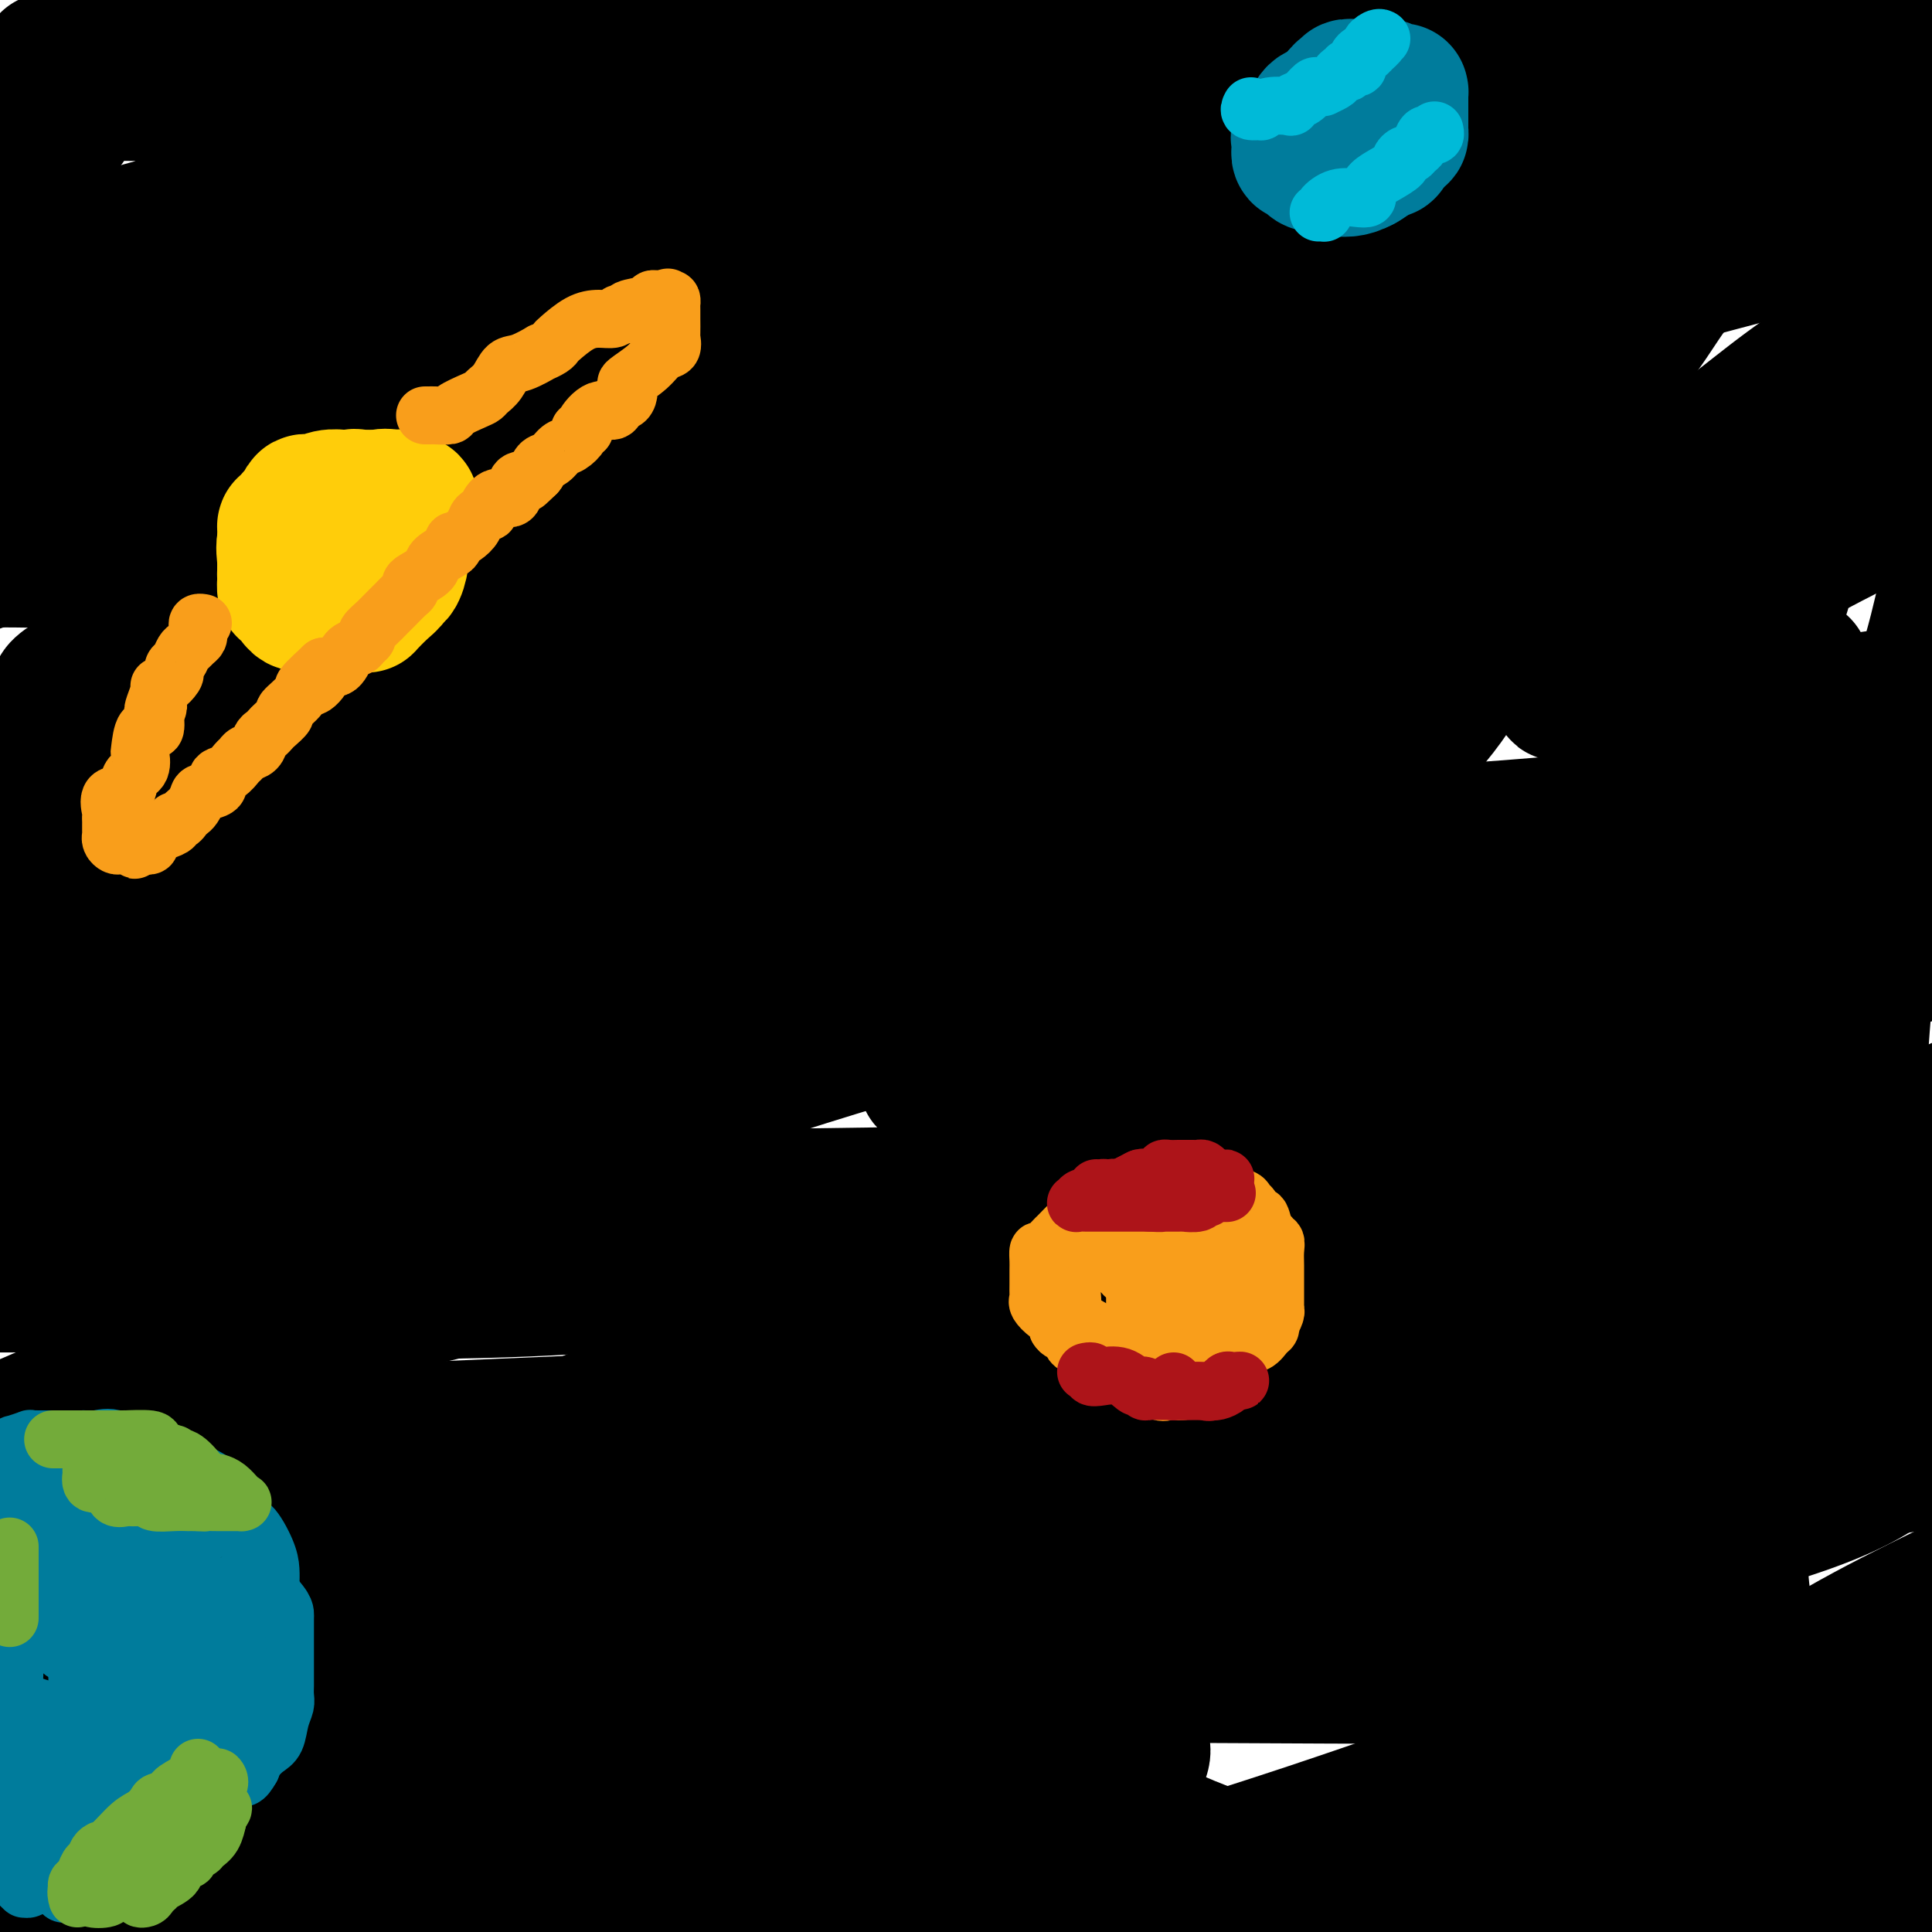 <svg viewBox='0 0 400 400' version='1.1' xmlns='http://www.w3.org/2000/svg' xmlns:xlink='http://www.w3.org/1999/xlink'><g fill='none' stroke='rgb(109,110,112)' stroke-width='28' stroke-linecap='round' stroke-linejoin='round'><path d='M385,346c-0.002,0.456 -0.004,0.911 0,1c0.004,0.089 0.014,-0.189 -1,1c-1.014,1.189 -3.054,3.846 -7,7c-3.946,3.154 -9.800,6.804 -16,10c-6.200,3.196 -12.746,5.937 -20,11c-7.254,5.063 -15.215,12.446 -21,17c-5.785,4.554 -9.392,6.277 -13,8'/><path d='M300,396c-1.852,0.873 -3.704,1.745 0,0c3.704,-1.745 12.964,-6.108 21,-11c8.036,-4.892 14.847,-10.312 22,-15c7.153,-4.688 14.647,-8.643 22,-13c7.353,-4.357 14.566,-9.117 18,-12c3.434,-2.883 3.090,-3.888 3,-4c-0.090,-0.112 0.073,0.668 0,1c-0.073,0.332 -0.384,0.215 -1,1c-0.616,0.785 -1.538,2.473 -2,4c-0.462,1.527 -0.465,2.895 -1,4c-0.535,1.105 -1.601,1.947 -2,3c-0.399,1.053 -0.132,2.317 0,3c0.132,0.683 0.127,0.784 0,1c-0.127,0.216 -0.378,0.548 -1,2c-0.622,1.452 -1.616,4.023 -3,6c-1.384,1.977 -3.159,3.361 -4,4c-0.841,0.639 -0.750,0.532 -1,1c-0.250,0.468 -0.843,1.512 -1,2c-0.157,0.488 0.120,0.421 0,1c-0.120,0.579 -0.638,1.805 -1,2c-0.362,0.195 -0.566,-0.641 -1,0c-0.434,0.641 -1.096,2.759 -2,4c-0.904,1.241 -2.051,1.603 -4,3c-1.949,1.397 -4.700,3.828 -6,5c-1.300,1.172 -1.150,1.086 -1,1'/><path d='M355,389c-3.500,3.833 -1.750,1.917 0,0'/></g>
<g fill='none' stroke='rgb(0,0,0)' stroke-width='28' stroke-linecap='round' stroke-linejoin='round'><path d='M392,341c0.022,-0.116 0.044,-0.232 0,0c-0.044,0.232 -0.153,0.813 -3,4c-2.847,3.187 -8.431,8.980 -12,13c-3.569,4.020 -5.122,6.268 -8,9c-2.878,2.732 -7.081,5.949 -10,9c-2.919,3.051 -4.555,5.937 -8,9c-3.445,3.063 -8.699,6.304 -13,9c-4.301,2.696 -7.651,4.848 -11,7'/><path d='M321,399c-0.232,1.000 -0.464,2.000 0,0c0.464,-2.000 1.625,-7.000 9,-16c7.375,-9.000 20.964,-22.000 35,-32c14.036,-10.000 28.518,-17.000 43,-24'/><path d='M372,345c3.591,-1.622 7.182,-3.243 0,0c-7.182,3.243 -25.138,11.351 -43,19c-17.862,7.649 -35.629,14.839 -45,19c-9.371,4.161 -10.346,5.293 -11,6c-0.654,0.707 -0.987,0.990 -1,1c-0.013,0.010 0.295,-0.253 2,-1c1.705,-0.747 4.808,-1.979 7,-3c2.192,-1.021 3.474,-1.830 9,-6c5.526,-4.170 15.295,-11.700 33,-19c17.705,-7.300 43.344,-14.372 60,-20c16.656,-5.628 24.328,-9.814 32,-14'/><path d='M358,348c7.933,-2.933 15.867,-5.867 0,0c-15.867,5.867 -55.533,20.533 -87,31c-31.467,10.467 -54.733,16.733 -78,23'/><path d='M153,396c-2.264,1.820 -4.527,3.640 0,0c4.527,-3.640 15.845,-12.738 33,-23c17.155,-10.262 40.146,-21.686 75,-32c34.854,-10.314 81.570,-19.519 106,-27c24.430,-7.481 26.575,-13.238 28,-16c1.425,-2.762 2.130,-2.530 3,-3c0.870,-0.470 1.904,-1.644 0,-2c-1.904,-0.356 -6.745,0.106 -13,0c-6.255,-0.106 -13.925,-0.779 -23,1c-9.075,1.779 -19.554,6.011 -36,11c-16.446,4.989 -38.857,10.734 -60,17c-21.143,6.266 -41.018,13.052 -61,19c-19.982,5.948 -40.071,11.058 -53,14c-12.929,2.942 -18.700,3.715 -23,4c-4.300,0.285 -7.131,0.080 -8,0c-0.869,-0.080 0.225,-0.036 0,0c-0.225,0.036 -1.769,0.064 0,-2c1.769,-2.064 6.850,-6.222 18,-10c11.150,-3.778 28.370,-7.178 53,-13c24.630,-5.822 56.670,-14.068 95,-20c38.330,-5.932 82.952,-9.552 112,-14c29.048,-4.448 42.524,-9.724 56,-15'/><path d='M352,308c8.417,-1.649 16.833,-3.298 0,0c-16.833,3.298 -58.917,11.542 -124,19c-65.083,7.458 -153.167,14.131 -202,19c-48.833,4.869 -58.417,7.935 -68,11'/><path d='M45,319c-9.444,2.662 -18.887,5.325 0,0c18.887,-5.325 66.105,-18.637 111,-27c44.895,-8.363 87.466,-11.776 120,-15c32.534,-3.224 55.029,-6.258 70,-8c14.971,-1.742 22.416,-2.190 26,-3c3.584,-0.810 3.305,-1.982 2,-2c-1.305,-0.018 -3.637,1.117 -9,4c-5.363,2.883 -13.757,7.515 -33,17c-19.243,9.485 -49.335,23.823 -82,35c-32.665,11.177 -67.904,19.193 -112,27c-44.096,7.807 -97.048,15.403 -150,23'/><path d='M5,322c-13.619,2.607 -27.238,5.214 0,0c27.238,-5.214 95.333,-18.250 152,-25c56.667,-6.750 101.905,-7.214 141,-10c39.095,-2.786 72.048,-7.893 105,-13'/><path d='M395,270c2.542,-0.009 5.085,-0.017 0,0c-5.085,0.017 -17.797,0.060 -39,4c-21.203,3.940 -50.897,11.777 -85,18c-34.103,6.223 -72.614,10.832 -103,15c-30.386,4.168 -52.648,7.894 -67,10c-14.352,2.106 -20.794,2.592 -25,4c-4.206,1.408 -6.177,3.738 -4,2c2.177,-1.738 8.500,-7.543 21,-15c12.500,-7.457 31.175,-16.566 59,-25c27.825,-8.434 64.799,-16.194 102,-24c37.201,-7.806 74.629,-15.659 101,-19c26.371,-3.341 41.686,-2.171 57,-1'/><path d='M392,244c5.900,-0.558 11.800,-1.116 0,0c-11.800,1.116 -41.300,3.907 -79,8c-37.700,4.093 -83.600,9.489 -130,12c-46.400,2.511 -93.300,2.138 -124,2c-30.700,-0.138 -45.200,-0.039 -54,0c-8.800,0.039 -11.900,0.020 -15,0'/><path d='M24,232c-6.338,3.504 -12.676,7.008 0,0c12.676,-7.008 44.367,-24.528 88,-33c43.633,-8.472 99.209,-7.896 151,-10c51.791,-2.104 99.797,-6.887 132,-12c32.203,-5.113 48.601,-10.557 65,-16'/><path d='M382,167c8.893,-1.256 17.786,-2.512 0,0c-17.786,2.512 -62.250,8.792 -126,16c-63.750,7.208 -146.786,15.345 -193,21c-46.214,5.655 -55.607,8.827 -65,12'/><path d='M5,213c-5.169,0.864 -10.338,1.729 0,0c10.338,-1.729 36.183,-6.051 70,-9c33.817,-2.949 75.604,-4.525 121,-6c45.396,-1.475 94.399,-2.850 130,-4c35.601,-1.150 57.801,-2.075 80,-3'/><path d='M387,201c6.762,-2.226 13.525,-4.453 0,0c-13.525,4.453 -47.337,15.585 -88,25c-40.663,9.415 -88.179,17.112 -134,26c-45.821,8.888 -89.949,18.968 -120,28c-30.051,9.032 -46.026,17.016 -62,25'/><path d='M42,298c-12.375,0.554 -24.750,1.107 0,0c24.750,-1.107 86.625,-3.875 144,-6c57.375,-2.125 110.250,-3.607 149,-6c38.750,-2.393 63.375,-5.696 88,-9'/><path d='M394,270c3.234,0.202 6.468,0.403 0,0c-6.468,-0.403 -22.637,-1.412 -46,0c-23.363,1.412 -53.920,5.244 -80,8c-26.080,2.756 -47.683,4.436 -65,5c-17.317,0.564 -30.349,0.013 -37,0c-6.651,-0.013 -6.922,0.512 -6,0c0.922,-0.512 3.037,-2.063 4,-4c0.963,-1.937 0.775,-4.261 6,-9c5.225,-4.739 15.862,-11.894 35,-18c19.138,-6.106 46.776,-11.164 79,-18c32.224,-6.836 69.034,-15.449 85,-20c15.966,-4.551 11.089,-5.040 10,-6c-1.089,-0.960 1.609,-2.390 0,-4c-1.609,-1.610 -7.525,-3.398 -14,-4c-6.475,-0.602 -13.510,-0.016 -24,0c-10.490,0.016 -24.434,-0.537 -41,0c-16.566,0.537 -35.755,2.165 -62,4c-26.245,1.835 -59.548,3.876 -85,5c-25.452,1.124 -43.053,1.331 -54,2c-10.947,0.669 -15.239,1.801 -17,2c-1.761,0.199 -0.992,-0.534 -1,0c-0.008,0.534 -0.792,2.334 4,0c4.792,-2.334 15.161,-8.801 36,-13c20.839,-4.199 52.149,-6.131 98,-7c45.851,-0.869 106.243,-0.677 150,-2c43.757,-1.323 70.878,-4.162 98,-7'/><path d='M374,194c14.179,-0.583 28.357,-1.167 0,0c-28.357,1.167 -99.250,4.083 -160,10c-60.750,5.917 -111.357,14.833 -159,26c-47.643,11.167 -92.321,24.583 -137,38'/><path d='M2,252c-12.216,0.415 -24.433,0.829 0,0c24.433,-0.829 85.514,-2.903 143,-4c57.486,-1.097 111.377,-1.218 149,-2c37.623,-0.782 58.977,-2.225 71,-3c12.023,-0.775 14.716,-0.882 14,-1c-0.716,-0.118 -4.840,-0.245 -7,0c-2.160,0.245 -2.356,0.864 -29,3c-26.644,2.136 -79.736,5.788 -121,10c-41.264,4.212 -70.699,8.984 -98,11c-27.301,2.016 -52.467,1.277 -65,1c-12.533,-0.277 -12.434,-0.093 -12,0c0.434,0.093 1.203,0.095 1,0c-0.203,-0.095 -1.377,-0.286 4,-3c5.377,-2.714 17.305,-7.951 34,-15c16.695,-7.049 38.155,-15.910 69,-26c30.845,-10.090 71.074,-21.409 109,-30c37.926,-8.591 73.550,-14.455 105,-20c31.450,-5.545 58.725,-10.773 86,-16'/><path d='M396,168c10.183,-1.147 20.366,-2.294 0,0c-20.366,2.294 -71.282,8.030 -106,11c-34.718,2.970 -53.240,3.174 -68,5c-14.760,1.826 -25.758,5.273 -31,7c-5.242,1.727 -4.726,1.733 -5,2c-0.274,0.267 -1.336,0.795 1,1c2.336,0.205 8.069,0.086 16,0c7.931,-0.086 18.058,-0.138 39,0c20.942,0.138 52.698,0.468 83,0c30.302,-0.468 59.151,-1.734 88,-3'/><path d='M369,219c4.522,-0.709 9.044,-1.419 0,0c-9.044,1.419 -31.655,4.966 -53,7c-21.345,2.034 -41.424,2.554 -56,3c-14.576,0.446 -23.648,0.816 -28,1c-4.352,0.184 -3.984,0.181 -4,0c-0.016,-0.181 -0.415,-0.539 0,0c0.415,0.539 1.645,1.977 3,3c1.355,1.023 2.836,1.631 4,2c1.164,0.369 2.012,0.499 4,1c1.988,0.501 5.115,1.374 9,0c3.885,-1.374 8.529,-4.996 12,-8c3.471,-3.004 5.771,-5.390 8,-8c2.229,-2.610 4.387,-5.444 6,-7c1.613,-1.556 2.679,-1.833 3,-2c0.321,-0.167 -0.105,-0.223 0,0c0.105,0.223 0.740,0.725 -5,1c-5.740,0.275 -17.853,0.323 -41,1c-23.147,0.677 -57.326,1.985 -84,4c-26.674,2.015 -45.842,4.739 -59,6c-13.158,1.261 -20.307,1.059 -25,1c-4.693,-0.059 -6.932,0.023 -7,0c-0.068,-0.023 2.035,-0.153 3,0c0.965,0.153 0.792,0.588 5,-2c4.208,-2.588 12.798,-8.199 23,-15c10.202,-6.801 22.016,-14.793 52,-26c29.984,-11.207 78.138,-25.631 130,-43c51.862,-17.369 107.431,-37.685 163,-58'/><path d='M371,36c19.565,-1.207 39.129,-2.414 0,0c-39.129,2.414 -136.953,8.450 -195,14c-58.047,5.550 -76.317,10.615 -93,13c-16.683,2.385 -31.779,2.090 -38,2c-6.221,-0.090 -3.568,0.024 -2,0c1.568,-0.024 2.052,-0.185 1,0c-1.052,0.185 -3.638,0.715 2,-1c5.638,-1.715 19.502,-5.675 35,-9c15.498,-3.325 32.630,-6.015 62,-7c29.370,-0.985 70.977,-0.264 107,0c36.023,0.264 66.461,0.070 89,0c22.539,-0.070 37.180,-0.018 44,0c6.820,0.018 5.818,0.000 4,0c-1.818,-0.000 -4.454,0.016 -13,2c-8.546,1.984 -23.002,5.934 -53,14c-29.998,8.066 -75.538,20.249 -125,29c-49.462,8.751 -102.846,14.072 -155,18c-52.154,3.928 -103.077,6.464 -154,9'/><path d='M123,54c-12.990,0.978 -25.980,1.957 0,0c25.980,-1.957 90.929,-6.848 131,-10c40.071,-3.152 55.263,-4.563 61,-5c5.737,-0.437 2.019,0.099 1,0c-1.019,-0.099 0.660,-0.835 -4,0c-4.660,0.835 -15.660,3.240 -28,5c-12.340,1.760 -26.019,2.874 -48,6c-21.981,3.126 -52.264,8.265 -86,10c-33.736,1.735 -70.925,0.067 -102,0c-31.075,-0.067 -56.038,1.466 -81,3'/><path d='M76,17c-9.333,0.749 -18.667,1.497 0,0c18.667,-1.497 65.333,-5.240 92,-7c26.667,-1.760 33.335,-1.536 36,-2c2.665,-0.464 1.329,-1.614 1,-2c-0.329,-0.386 0.350,-0.007 0,0c-0.350,0.007 -1.729,-0.357 -5,0c-3.271,0.357 -8.433,1.436 -17,2c-8.567,0.564 -20.537,0.613 -44,2c-23.463,1.387 -58.418,4.110 -88,6c-29.582,1.890 -53.791,2.945 -78,4'/><path d='M43,3c-7.595,0.228 -15.189,0.456 0,0c15.189,-0.456 53.162,-1.595 78,-2c24.838,-0.405 36.542,-0.074 44,0c7.458,0.074 10.672,-0.109 11,0c0.328,0.109 -2.230,0.510 -3,1c-0.770,0.490 0.247,1.070 -3,3c-3.247,1.930 -10.759,5.212 -20,8c-9.241,2.788 -20.212,5.082 -46,6c-25.788,0.918 -66.394,0.459 -107,0'/><path d='M174,10c-1.789,-1.456 -3.578,-2.911 0,0c3.578,2.911 12.524,10.189 19,15c6.476,4.811 10.484,7.153 12,8c1.516,0.847 0.542,0.197 0,1c-0.542,0.803 -0.651,3.058 -4,5c-3.349,1.942 -9.939,3.572 -22,9c-12.061,5.428 -29.593,14.654 -53,24c-23.407,9.346 -52.688,18.813 -84,27c-31.312,8.187 -64.656,15.093 -98,22'/><path d='M49,47c-2.064,0.970 -4.127,1.941 0,0c4.127,-1.941 14.445,-6.792 20,-10c5.555,-3.208 6.348,-4.772 7,-6c0.652,-1.228 1.165,-2.120 2,-3c0.835,-0.880 1.992,-1.747 2,-2c0.008,-0.253 -1.134,0.108 -1,0c0.134,-0.108 1.544,-0.684 -1,0c-2.544,0.684 -9.043,2.627 -15,5c-5.957,2.373 -11.373,5.177 -20,10c-8.627,4.823 -20.465,11.664 -37,19c-16.535,7.336 -37.768,15.168 -59,23'/><path d='M13,52c-2.633,0.718 -5.265,1.437 0,0c5.265,-1.437 18.429,-5.029 29,-8c10.571,-2.971 18.550,-5.321 23,-7c4.450,-1.679 5.371,-2.686 6,-3c0.629,-0.314 0.967,0.067 1,0c0.033,-0.067 -0.237,-0.581 0,0c0.237,0.581 0.981,2.259 0,6c-0.981,3.741 -3.687,9.546 -10,15c-6.313,5.454 -16.232,10.558 -33,19c-16.768,8.442 -40.384,20.221 -64,32'/><path d='M23,184c-4.938,2.168 -9.876,4.336 0,0c9.876,-4.336 34.564,-15.176 55,-24c20.436,-8.824 36.618,-15.631 47,-21c10.382,-5.369 14.965,-9.301 18,-12c3.035,-2.699 4.522,-4.164 4,-4c-0.522,0.164 -3.054,1.958 -4,2c-0.946,0.042 -0.305,-1.669 -9,1c-8.695,2.669 -26.726,9.719 -49,17c-22.274,7.281 -48.793,14.795 -71,22c-22.207,7.205 -40.104,14.103 -58,21'/><path d='M12,163c-18.262,3.251 -36.524,6.502 0,0c36.524,-6.502 127.835,-22.759 185,-33c57.165,-10.241 80.184,-14.468 101,-18c20.816,-3.532 39.427,-6.371 49,-9c9.573,-2.629 10.106,-5.049 8,-4c-2.106,1.049 -6.852,5.568 -19,7c-12.148,1.432 -31.700,-0.225 -57,4c-25.300,4.225 -56.350,14.330 -95,22c-38.650,7.670 -84.900,12.906 -123,19c-38.100,6.094 -68.050,13.047 -98,20'/><path d='M34,146c-9.669,0.901 -19.338,1.801 0,0c19.338,-1.801 67.682,-6.305 102,-9c34.318,-2.695 54.611,-3.582 72,-6c17.389,-2.418 31.876,-6.368 40,-8c8.124,-1.632 9.886,-0.947 11,-1c1.114,-0.053 1.582,-0.842 1,0c-0.582,0.842 -2.213,3.317 -6,8c-3.787,4.683 -9.728,11.573 -13,17c-3.272,5.427 -3.873,9.389 -31,20c-27.127,10.611 -80.778,27.869 -119,40c-38.222,12.131 -61.013,19.134 -74,23c-12.987,3.866 -16.170,4.595 -17,5c-0.830,0.405 0.692,0.486 2,0c1.308,-0.486 2.402,-1.537 7,-4c4.598,-2.463 12.701,-6.336 22,-10c9.299,-3.664 19.796,-7.118 28,-11c8.204,-3.882 14.115,-8.192 18,-12c3.885,-3.808 5.742,-7.113 8,-11c2.258,-3.887 4.915,-8.354 6,-13c1.085,-4.646 0.596,-9.469 1,-12c0.404,-2.531 1.699,-2.770 2,-3c0.301,-0.230 -0.392,-0.451 0,-1c0.392,-0.549 1.868,-1.425 -1,0c-2.868,1.425 -10.080,5.153 -20,8c-9.920,2.847 -22.549,4.813 -37,8c-14.451,3.187 -30.726,7.593 -47,12'/><path d='M10,205c-4.509,0.361 -9.019,0.723 0,0c9.019,-0.723 31.565,-2.530 49,-6c17.435,-3.470 29.759,-8.604 44,-15c14.241,-6.396 30.399,-14.054 50,-21c19.601,-6.946 42.646,-13.180 55,-16c12.354,-2.820 14.017,-2.227 15,-2c0.983,0.227 1.285,0.089 1,0c-0.285,-0.089 -1.158,-0.130 -1,0c0.158,0.130 1.347,0.429 -4,0c-5.347,-0.429 -17.230,-1.586 -28,-3c-10.770,-1.414 -20.427,-3.086 -28,-4c-7.573,-0.914 -13.061,-1.071 -16,-2c-2.939,-0.929 -3.327,-2.631 -4,-4c-0.673,-1.369 -1.631,-2.404 0,-5c1.631,-2.596 5.849,-6.752 10,-11c4.151,-4.248 8.233,-8.588 32,-20c23.767,-11.412 67.220,-29.896 97,-42c29.780,-12.104 45.889,-17.829 56,-22c10.111,-4.171 14.226,-6.788 16,-8c1.774,-1.212 1.209,-1.017 1,-1c-0.209,0.017 -0.061,-0.142 0,0c0.061,0.142 0.034,0.586 0,1c-0.034,0.414 -0.077,0.797 0,1c0.077,0.203 0.273,0.226 -1,0c-1.273,-0.226 -4.016,-0.702 -5,-1c-0.984,-0.298 -0.208,-0.420 -10,-1c-9.792,-0.580 -30.150,-1.619 -49,-2c-18.850,-0.381 -36.190,-0.102 -54,0c-17.810,0.102 -36.088,0.029 -53,0c-16.912,-0.029 -32.456,-0.015 -48,0'/><path d='M135,21c-38.051,-0.479 -23.678,-0.178 -19,0c4.678,0.178 -0.338,0.233 -2,0c-1.662,-0.233 0.032,-0.755 0,-1c-0.032,-0.245 -1.789,-0.212 0,-1c1.789,-0.788 7.123,-2.397 13,-3c5.877,-0.603 12.296,-0.200 20,0c7.704,0.200 16.694,0.197 26,0c9.306,-0.197 18.927,-0.589 29,-1c10.073,-0.411 20.597,-0.842 39,-1c18.403,-0.158 44.684,-0.045 58,0c13.316,0.045 13.666,0.022 15,0c1.334,-0.022 3.652,-0.042 4,0c0.348,0.042 -1.275,0.144 -2,0c-0.725,-0.144 -0.553,-0.536 -4,-2c-3.447,-1.464 -10.512,-3.999 -18,-6c-7.488,-2.001 -15.397,-3.468 -23,-4c-7.603,-0.532 -14.900,-0.130 -21,0c-6.100,0.130 -11.005,-0.012 -15,0c-3.995,0.012 -7.081,0.179 -8,0c-0.919,-0.179 0.330,-0.702 1,-1c0.670,-0.298 0.763,-0.371 4,-1c3.237,-0.629 9.619,-1.815 16,-3'/><path d='M328,-1c-1.411,-0.125 -2.821,-0.250 0,0c2.821,0.250 9.874,0.876 14,2c4.126,1.124 5.323,2.748 7,4c1.677,1.252 3.832,2.133 5,3c1.168,0.867 1.348,1.719 2,2c0.652,0.281 1.775,-0.008 3,1c1.225,1.008 2.553,3.313 3,4c0.447,0.687 0.014,-0.244 0,0c-0.014,0.244 0.391,1.663 -3,6c-3.391,4.337 -10.577,11.591 -16,18c-5.423,6.409 -9.082,11.974 -14,18c-4.918,6.026 -11.095,12.512 -17,21c-5.905,8.488 -11.538,18.979 -18,28c-6.462,9.021 -13.754,16.573 -22,26c-8.246,9.427 -17.447,20.728 -25,29c-7.553,8.272 -13.457,13.514 -17,17c-3.543,3.486 -4.726,5.215 -5,6c-0.274,0.785 0.362,0.625 2,0c1.638,-0.625 4.277,-1.715 9,-6c4.723,-4.285 11.529,-11.763 19,-20c7.471,-8.237 15.607,-17.232 31,-27c15.393,-9.768 38.044,-20.309 53,-29c14.956,-8.691 22.219,-15.532 31,-22c8.781,-6.468 19.080,-12.562 26,-16c6.920,-3.438 10.460,-4.219 14,-5'/><path d='M394,71c1.551,-1.057 3.101,-2.113 0,0c-3.101,2.113 -10.854,7.396 -23,16c-12.146,8.604 -28.684,20.529 -37,28c-8.316,7.471 -8.410,10.486 -9,14c-0.590,3.514 -1.677,7.526 -2,10c-0.323,2.474 0.118,3.412 0,4c-0.118,0.588 -0.794,0.828 1,0c1.794,-0.828 6.060,-2.723 15,-8c8.940,-5.277 22.554,-13.936 40,-23c17.446,-9.064 38.723,-18.532 60,-28'/><path d='M370,140c2.676,-1.885 5.352,-3.769 0,0c-5.352,3.769 -18.730,13.192 -28,20c-9.270,6.808 -14.430,11.000 -17,13c-2.570,2.000 -2.551,1.806 -2,2c0.551,0.194 1.634,0.775 2,1c0.366,0.225 0.015,0.094 0,0c-0.015,-0.094 0.305,-0.149 1,-1c0.695,-0.851 1.764,-2.496 4,-5c2.236,-2.504 5.641,-5.866 13,-10c7.359,-4.134 18.674,-9.038 29,-12c10.326,-2.962 19.663,-3.981 29,-5'/><path d='M384,169c1.658,-1.476 3.317,-2.952 0,0c-3.317,2.952 -11.609,10.333 -20,18c-8.391,7.667 -16.879,15.621 -24,22c-7.121,6.379 -12.874,11.184 -17,17c-4.126,5.816 -6.625,12.644 -7,18c-0.375,5.356 1.374,9.240 4,12c2.626,2.760 6.130,4.397 13,5c6.870,0.603 17.106,0.172 32,0c14.894,-0.172 34.447,-0.086 54,0'/><path d='M396,303c3.942,-0.656 7.885,-1.311 0,0c-7.885,1.311 -27.596,4.589 -47,10c-19.404,5.411 -38.500,12.956 -65,21c-26.500,8.044 -60.404,16.589 -92,26c-31.596,9.411 -60.885,19.689 -85,29c-24.115,9.311 -43.058,17.656 -62,26'/><path d='M25,364c-5.163,0.505 -10.326,1.009 0,0c10.326,-1.009 36.142,-3.532 59,-5c22.858,-1.468 42.759,-1.882 61,-2c18.241,-0.118 34.821,0.061 47,0c12.179,-0.061 19.956,-0.362 27,0c7.044,0.362 13.355,1.386 16,3c2.645,1.614 1.624,3.817 0,6c-1.624,2.183 -3.851,4.347 -8,7c-4.149,2.653 -10.221,5.794 -19,8c-8.779,2.206 -20.266,3.478 -37,4c-16.734,0.522 -38.715,0.293 -54,0c-15.285,-0.293 -23.875,-0.652 -32,0c-8.125,0.652 -15.787,2.315 -21,4c-5.213,1.685 -7.979,3.392 -9,4c-1.021,0.608 -0.297,0.118 0,0c0.297,-0.118 0.169,0.137 1,0c0.831,-0.137 2.623,-0.667 11,-4c8.377,-3.333 23.341,-9.471 40,-13c16.659,-3.529 35.013,-4.449 51,-5c15.987,-0.551 29.606,-0.734 37,-1c7.394,-0.266 8.564,-0.617 9,-1c0.436,-0.383 0.140,-0.798 0,-1c-0.140,-0.202 -0.123,-0.189 -5,0c-4.877,0.189 -14.647,0.556 -29,1c-14.353,0.444 -33.287,0.966 -60,2c-26.713,1.034 -61.204,2.581 -88,4c-26.796,1.419 -45.898,2.709 -65,4'/><path d='M26,351c-11.762,0.470 -23.524,0.940 0,0c23.524,-0.940 82.333,-3.292 136,-4c53.667,-0.708 102.190,0.226 150,0c47.810,-0.226 94.905,-1.613 142,-3'/><path d='M307,396c-2.689,1.067 -5.378,2.133 0,0c5.378,-2.133 18.822,-7.467 36,-15c17.178,-7.533 38.089,-17.267 59,-27'/><path d='M321,317c6.259,-0.088 12.517,-0.177 0,0c-12.517,0.177 -43.810,0.618 -63,0c-19.190,-0.618 -26.277,-2.296 -30,-3c-3.723,-0.704 -4.083,-0.433 -4,0c0.083,0.433 0.610,1.029 3,0c2.390,-1.029 6.643,-3.682 12,-8c5.357,-4.318 11.817,-10.302 27,-18c15.183,-7.698 39.088,-17.111 62,-26c22.912,-8.889 44.832,-17.254 65,-25c20.168,-7.746 38.584,-14.873 57,-22'/><path d='M352,186c8.081,0.001 16.161,0.002 0,0c-16.161,-0.002 -56.564,-0.007 -90,0c-33.436,0.007 -59.904,0.026 -77,0c-17.096,-0.026 -24.820,-0.095 -28,0c-3.180,0.095 -1.815,0.356 -2,0c-0.185,-0.356 -1.920,-1.328 1,-4c2.920,-2.672 10.494,-7.044 16,-12c5.506,-4.956 8.942,-10.495 28,-16c19.058,-5.505 53.736,-10.976 74,-14c20.264,-3.024 26.113,-3.599 33,-4c6.887,-0.401 14.812,-0.626 18,-1c3.188,-0.374 1.640,-0.895 1,-1c-0.640,-0.105 -0.372,0.208 -1,0c-0.628,-0.208 -2.154,-0.935 -6,0c-3.846,0.935 -10.014,3.534 -17,6c-6.986,2.466 -14.792,4.801 -26,9c-11.208,4.199 -25.819,10.264 -41,16c-15.181,5.736 -30.931,11.145 -43,16c-12.069,4.855 -20.456,9.158 -26,13c-5.544,3.842 -8.245,7.225 -9,9c-0.755,1.775 0.436,1.942 3,2c2.564,0.058 6.500,0.008 13,0c6.500,-0.008 15.564,0.027 31,0c15.436,-0.027 37.242,-0.114 54,0c16.758,0.114 28.466,0.431 36,-1c7.534,-1.431 10.893,-4.610 12,-6c1.107,-1.390 -0.037,-0.991 0,-1c0.037,-0.009 1.256,-0.425 0,-1c-1.256,-0.575 -4.986,-1.309 -10,-1c-5.014,0.309 -11.311,1.660 -20,3c-8.689,1.340 -19.768,2.669 -35,4c-15.232,1.331 -34.616,2.666 -54,4'/><path d='M187,206c-26.829,2.872 -39.401,4.551 -57,7c-17.599,2.449 -40.224,5.667 -49,7c-8.776,1.333 -3.702,0.781 -2,1c1.702,0.219 0.031,1.207 2,0c1.969,-1.207 7.577,-4.611 17,-9c9.423,-4.389 22.663,-9.765 41,-17c18.337,-7.235 41.773,-16.331 66,-20c24.227,-3.669 49.246,-1.912 71,-2c21.754,-0.088 40.245,-2.021 53,-3c12.755,-0.979 19.775,-1.005 23,-1c3.225,0.005 2.656,0.040 2,0c-0.656,-0.040 -1.399,-0.155 -2,2c-0.601,2.155 -1.061,6.578 -17,18c-15.939,11.422 -47.359,29.841 -72,41c-24.641,11.159 -42.503,15.056 -58,19c-15.497,3.944 -28.628,7.933 -35,10c-6.372,2.067 -5.984,2.211 -6,3c-0.016,0.789 -0.437,2.221 0,3c0.437,0.779 1.731,0.904 3,1c1.269,0.096 2.514,0.163 4,0c1.486,-0.163 3.212,-0.556 5,-2c1.788,-1.444 3.638,-3.940 7,-7c3.362,-3.060 8.234,-6.683 13,-11c4.766,-4.317 9.424,-9.327 14,-14c4.576,-4.673 9.070,-9.009 12,-12c2.930,-2.991 4.297,-4.638 6,-7c1.703,-2.362 3.744,-5.440 5,-7c1.256,-1.560 1.728,-1.604 2,-2c0.272,-0.396 0.342,-1.145 1,-2c0.658,-0.855 1.902,-1.816 5,-5c3.098,-3.184 8.049,-8.592 13,-14'/><path d='M254,183c13.510,-12.865 18.286,-13.529 24,-17c5.714,-3.471 12.368,-9.750 17,-15c4.632,-5.250 7.242,-9.470 9,-13c1.758,-3.530 2.663,-6.370 3,-9c0.337,-2.630 0.107,-5.052 0,-7c-0.107,-1.948 -0.089,-3.424 0,-5c0.089,-1.576 0.251,-3.254 0,-5c-0.251,-1.746 -0.914,-3.560 0,-5c0.914,-1.440 3.406,-2.508 5,-4c1.594,-1.492 2.290,-3.410 3,-5c0.710,-1.590 1.433,-2.853 3,-5c1.567,-2.147 3.979,-5.178 6,-7c2.021,-1.822 3.653,-2.435 5,-4c1.347,-1.565 2.409,-4.084 4,-6c1.591,-1.916 3.709,-3.231 6,-6c2.291,-2.769 4.753,-6.992 7,-10c2.247,-3.008 4.279,-4.799 6,-7c1.721,-2.201 3.133,-4.810 4,-6c0.867,-1.190 1.190,-0.961 1,-1c-0.190,-0.039 -0.893,-0.345 -1,0c-0.107,0.345 0.382,1.342 -4,4c-4.382,2.658 -13.634,6.979 -21,13c-7.366,6.021 -12.846,13.744 -23,21c-10.154,7.256 -24.983,14.045 -43,22c-18.017,7.955 -39.223,17.076 -60,27c-20.777,9.924 -41.126,20.650 -63,30c-21.874,9.350 -45.274,17.325 -69,26c-23.726,8.675 -47.779,18.050 -61,23c-13.221,4.950 -15.611,5.475 -18,6'/><path d='M13,206c-6.073,3.058 -12.146,6.116 0,0c12.146,-6.116 42.511,-21.406 67,-32c24.489,-10.594 43.101,-16.492 59,-23c15.899,-6.508 29.083,-13.627 42,-19c12.917,-5.373 25.566,-8.999 35,-13c9.434,-4.001 15.654,-8.378 19,-10c3.346,-1.622 3.818,-0.489 4,0c0.182,0.489 0.075,0.335 -1,0c-1.075,-0.335 -3.117,-0.850 -6,-1c-2.883,-0.150 -6.608,0.064 -10,0c-3.392,-0.064 -6.451,-0.407 -24,0c-17.549,0.407 -49.587,1.562 -74,2c-24.413,0.438 -41.201,0.158 -54,0c-12.799,-0.158 -21.611,-0.195 -26,0c-4.389,0.195 -4.357,0.623 -4,0c0.357,-0.623 1.038,-2.295 5,-6c3.962,-3.705 11.203,-9.441 19,-15c7.797,-5.559 16.149,-10.940 25,-16c8.851,-5.060 18.200,-9.800 27,-12c8.800,-2.200 17.052,-1.859 24,-2c6.948,-0.141 12.592,-0.765 16,-1c3.408,-0.235 4.578,-0.082 5,0c0.422,0.082 0.095,0.093 0,0c-0.095,-0.093 0.043,-0.291 -2,0c-2.043,0.291 -6.266,1.070 -12,3c-5.734,1.930 -12.980,5.012 -21,8c-8.020,2.988 -16.813,5.881 -31,11c-14.187,5.119 -33.768,12.462 -54,20c-20.232,7.538 -41.116,15.269 -62,23'/><path d='M3,154c-1.586,0.359 -3.173,0.719 0,0c3.173,-0.719 11.104,-2.515 16,-5c4.896,-2.485 6.757,-5.658 8,-7c1.243,-1.342 1.869,-0.853 1,0c-0.869,0.853 -3.232,2.070 -6,3c-2.768,0.930 -5.941,1.574 -8,2c-2.059,0.426 -3.004,0.634 -3,0c0.004,-0.634 0.958,-2.111 1,-3c0.042,-0.889 -0.829,-1.190 4,-4c4.829,-2.810 15.359,-8.130 23,-12c7.641,-3.870 12.394,-6.290 20,-9c7.606,-2.710 18.065,-5.711 22,-7c3.935,-1.289 1.345,-0.867 1,-1c-0.345,-0.133 1.555,-0.820 3,-1c1.445,-0.180 2.436,0.148 5,0c2.564,-0.148 6.701,-0.771 17,-1c10.299,-0.229 26.760,-0.064 46,0c19.240,0.064 41.261,0.029 54,0c12.739,-0.029 16.198,-0.050 18,0c1.802,0.050 1.947,0.171 2,0c0.053,-0.171 0.016,-0.633 0,-1c-0.016,-0.367 -0.009,-0.640 0,-2c0.009,-1.360 0.019,-3.806 0,-6c-0.019,-2.194 -0.069,-4.135 -1,-6c-0.931,-1.865 -2.744,-3.655 -4,-5c-1.256,-1.345 -1.953,-2.247 -3,-3c-1.047,-0.753 -2.442,-1.358 -6,-2c-3.558,-0.642 -9.279,-1.321 -15,-2'/><path d='M198,82c-8.754,-1.309 -18.639,-1.080 -33,-1c-14.361,0.080 -33.197,0.011 -51,0c-17.803,-0.011 -34.571,0.035 -47,0c-12.429,-0.035 -20.517,-0.153 -25,0c-4.483,0.153 -5.362,0.577 -6,1c-0.638,0.423 -1.036,0.846 -1,1c0.036,0.154 0.507,0.039 2,0c1.493,-0.039 4.008,-0.004 8,0c3.992,0.004 9.460,-0.025 19,0c9.540,0.025 23.153,0.104 43,0c19.847,-0.104 45.928,-0.390 69,0c23.072,0.390 43.136,1.457 58,2c14.864,0.543 24.527,0.562 31,0c6.473,-0.562 9.757,-1.706 11,-2c1.243,-0.294 0.446,0.260 0,0c-0.446,-0.260 -0.541,-1.335 -2,-2c-1.459,-0.665 -4.280,-0.921 -7,-1c-2.720,-0.079 -5.337,0.020 -22,0c-16.663,-0.020 -47.371,-0.159 -82,0c-34.629,0.159 -73.180,0.617 -104,0c-30.820,-0.617 -53.910,-2.308 -77,-4'/><path d='M23,50c-2.929,0.008 -5.858,0.016 0,0c5.858,-0.016 20.502,-0.057 29,0c8.498,0.057 10.852,0.210 13,0c2.148,-0.210 4.092,-0.785 5,-1c0.908,-0.215 0.779,-0.072 1,0c0.221,0.072 0.790,0.072 1,0c0.210,-0.072 0.061,-0.216 0,0c-0.061,0.216 -0.033,0.791 0,1c0.033,0.209 0.073,0.050 0,0c-0.073,-0.050 -0.258,0.007 0,0c0.258,-0.007 0.959,-0.080 1,0c0.041,0.080 -0.577,0.313 -1,0c-0.423,-0.313 -0.649,-1.171 -1,-2c-0.351,-0.829 -0.827,-1.630 -1,-2c-0.173,-0.370 -0.043,-0.309 0,-1c0.043,-0.691 0.000,-2.135 0,-3c-0.000,-0.865 0.042,-1.152 0,-2c-0.042,-0.848 -0.167,-2.256 0,-3c0.167,-0.744 0.628,-0.822 0,-2c-0.628,-1.178 -2.343,-3.454 -5,-6c-2.657,-2.546 -6.255,-5.362 -10,-8c-3.745,-2.638 -7.636,-5.099 -11,-6c-3.364,-0.901 -6.202,-0.241 -8,0c-1.798,0.241 -2.555,0.065 -4,0c-1.445,-0.065 -3.579,-0.017 -5,0c-1.421,0.017 -2.129,0.005 -4,0c-1.871,-0.005 -4.903,-0.001 -7,0c-2.097,0.001 -3.257,0.000 -4,0c-0.743,-0.000 -1.069,-0.000 -1,0c0.069,0.000 0.535,0.000 1,0'/><path d='M12,15c-4.854,0.046 -0.988,0.159 2,0c2.988,-0.159 5.099,-0.592 13,0c7.901,0.592 21.592,2.209 32,3c10.408,0.791 17.532,0.756 25,1c7.468,0.244 15.280,0.766 26,1c10.720,0.234 24.349,0.181 37,1c12.651,0.819 24.322,2.510 33,3c8.678,0.490 14.361,-0.223 17,0c2.639,0.223 2.234,1.381 2,2c-0.234,0.619 -0.297,0.700 0,1c0.297,0.300 0.955,0.818 0,1c-0.955,0.182 -3.522,0.027 -6,0c-2.478,-0.027 -4.868,0.073 -7,0c-2.132,-0.073 -4.007,-0.320 -7,-2c-2.993,-1.680 -7.103,-4.794 -18,-7c-10.897,-2.206 -28.580,-3.506 -40,-4c-11.420,-0.494 -16.577,-0.184 -24,0c-7.423,0.184 -17.113,0.240 -25,0c-7.887,-0.240 -13.970,-0.777 -19,0c-5.030,0.777 -9.007,2.868 -11,4c-1.993,1.132 -2.002,1.305 -2,2c0.002,0.695 0.014,1.910 3,3c2.986,1.090 8.945,2.054 16,3c7.055,0.946 15.207,1.874 21,2c5.793,0.126 9.226,-0.552 14,0c4.774,0.552 10.890,2.332 16,3c5.110,0.668 9.215,0.223 20,0c10.785,-0.223 28.252,-0.225 40,0c11.748,0.225 17.778,0.676 22,0c4.222,-0.676 6.635,-2.479 8,-4c1.365,-1.521 1.683,-2.761 2,-4'/><path d='M202,24c2.025,-2.358 2.086,-4.254 2,-5c-0.086,-0.746 -0.321,-0.343 1,-1c1.321,-0.657 4.197,-2.374 7,-4c2.803,-1.626 5.534,-3.161 10,-4c4.466,-0.839 10.668,-0.984 20,-1c9.332,-0.016 21.795,0.095 33,0c11.205,-0.095 21.151,-0.397 29,-1c7.849,-0.603 13.600,-1.506 16,-2c2.400,-0.494 1.448,-0.577 1,-1c-0.448,-0.423 -0.393,-1.185 0,-2c0.393,-0.815 1.124,-1.682 2,-2c0.876,-0.318 1.896,-0.088 3,0c1.104,0.088 2.291,0.034 3,0c0.709,-0.034 0.942,-0.048 1,0c0.058,0.048 -0.057,0.156 0,0c0.057,-0.156 0.286,-0.578 1,0c0.714,0.578 1.913,2.155 3,3c1.087,0.845 2.060,0.959 4,2c1.940,1.041 4.845,3.011 9,4c4.155,0.989 9.559,0.999 14,1c4.441,0.001 7.918,-0.006 10,0c2.082,0.006 2.768,0.024 3,0c0.232,-0.024 0.011,-0.089 1,0c0.989,0.089 3.189,0.332 7,2c3.811,1.668 9.232,4.762 13,6c3.768,1.238 5.884,0.619 8,0'/><path d='M397,11c0.857,0.649 1.714,1.298 0,0c-1.714,-1.298 -6.000,-4.542 -9,-7c-3.000,-2.458 -4.714,-4.131 -6,-5c-1.286,-0.869 -2.143,-0.935 -3,-1'/><path d='M367,5c-0.673,-0.885 -1.346,-1.770 0,0c1.346,1.770 4.711,6.196 8,10c3.289,3.804 6.501,6.986 10,13c3.499,6.014 7.285,14.861 10,22c2.715,7.139 4.357,12.569 6,18'/><path d='M398,267c0.235,-1.537 0.470,-3.074 0,0c-0.470,3.074 -1.644,10.760 -2,16c-0.356,5.240 0.107,8.035 0,9c-0.107,0.965 -0.783,0.101 -1,0c-0.217,-0.101 0.024,0.561 0,0c-0.024,-0.561 -0.314,-2.343 0,-9c0.314,-6.657 1.233,-18.188 3,-28c1.767,-9.812 4.384,-17.906 7,-26'/><path d='M393,171c1.015,-2.064 2.029,-4.128 0,0c-2.029,4.128 -7.102,14.450 -10,24c-2.898,9.550 -3.620,18.330 -4,25c-0.380,6.670 -0.419,11.230 0,15c0.419,3.770 1.296,6.748 2,8c0.704,1.252 1.237,0.777 2,0c0.763,-0.777 1.757,-1.855 2,-5c0.243,-3.145 -0.266,-8.357 0,-16c0.266,-7.643 1.309,-17.719 2,-27c0.691,-9.281 1.032,-17.768 3,-27c1.968,-9.232 5.562,-19.209 8,-27c2.438,-7.791 3.719,-13.395 5,-19'/><path d='M392,95c1.044,0.543 2.088,1.086 0,0c-2.088,-1.086 -7.309,-3.800 -10,-5c-2.691,-1.200 -2.850,-0.885 -3,-1c-0.150,-0.115 -0.289,-0.660 -1,0c-0.711,0.660 -1.995,2.525 -3,7c-1.005,4.475 -1.731,11.558 -4,20c-2.269,8.442 -6.082,18.241 -8,29c-1.918,10.759 -1.942,22.477 -2,38c-0.058,15.523 -0.149,34.852 0,53c0.149,18.148 0.537,35.117 0,51c-0.537,15.883 -2.000,30.680 0,45c2.000,14.320 7.461,28.163 11,39c3.539,10.837 5.154,18.668 7,24c1.846,5.332 3.923,8.166 6,11'/><path d='M397,393c0.077,0.004 0.154,0.009 0,0c-0.154,-0.009 -0.539,-0.030 -1,0c-0.461,0.030 -0.999,0.112 -1,0c-0.001,-0.112 0.535,-0.417 1,-1c0.465,-0.583 0.859,-1.442 1,-3c0.141,-1.558 0.030,-3.813 0,-6c-0.030,-2.187 0.020,-4.305 0,-6c-0.020,-1.695 -0.110,-2.967 0,-4c0.110,-1.033 0.419,-1.828 0,-3c-0.419,-1.172 -1.565,-2.722 -2,-3c-0.435,-0.278 -0.160,0.716 0,1c0.160,0.284 0.204,-0.144 0,1c-0.204,1.144 -0.655,3.859 -1,6c-0.345,2.141 -0.585,3.709 -2,5c-1.415,1.291 -4.004,2.304 -5,3c-0.996,0.696 -0.399,1.076 -1,2c-0.601,0.924 -2.402,2.391 -4,3c-1.598,0.609 -2.995,0.359 -6,1c-3.005,0.641 -7.620,2.174 -14,4c-6.380,1.826 -14.526,3.946 -23,5c-8.474,1.054 -17.276,1.043 -26,1c-8.724,-0.043 -17.369,-0.117 -24,0c-6.631,0.117 -11.249,0.424 -22,0c-10.751,-0.424 -27.635,-1.578 -40,-2c-12.365,-0.422 -20.211,-0.113 -32,0c-11.789,0.113 -27.520,0.030 -44,0c-16.480,-0.030 -33.709,-0.009 -47,0c-13.291,0.009 -22.646,0.004 -32,0'/><path d='M72,397c-45.938,-0.155 -27.285,-0.041 -23,0c4.285,0.041 -5.800,0.011 -12,0c-6.200,-0.011 -8.515,-0.003 -13,0c-4.485,0.003 -11.138,0.001 -17,0c-5.862,-0.001 -10.931,-0.000 -16,0'/><path d='M32,385c-4.216,0.445 -8.433,0.890 0,0c8.433,-0.890 29.515,-3.114 49,-5c19.485,-1.886 37.373,-3.435 57,-4c19.627,-0.565 40.992,-0.146 54,0c13.008,0.146 17.658,0.018 20,0c2.342,-0.018 2.374,0.075 2,0c-0.374,-0.075 -1.156,-0.318 -2,0c-0.844,0.318 -1.752,1.199 -3,2c-1.248,0.801 -2.836,1.523 -8,4c-5.164,2.477 -13.904,6.708 -29,10c-15.096,3.292 -36.548,5.646 -58,8'/><path d='M311,396c-1.007,0.342 -2.014,0.684 0,0c2.014,-0.684 7.047,-2.393 9,-3c1.953,-0.607 0.824,-0.112 -1,0c-1.824,0.112 -4.342,-0.160 -9,0c-4.658,0.160 -11.455,0.754 -20,0c-8.545,-0.754 -18.839,-2.854 -29,-6c-10.161,-3.146 -20.189,-7.339 -27,-11c-6.811,-3.661 -10.404,-6.791 -12,-9c-1.596,-2.209 -1.195,-3.498 -1,-5c0.195,-1.502 0.183,-3.216 0,-5c-0.183,-1.784 -0.536,-3.636 0,-6c0.536,-2.364 1.962,-5.238 4,-8c2.038,-2.762 4.689,-5.412 9,-9c4.311,-3.588 10.284,-8.113 16,-10c5.716,-1.887 11.177,-1.136 14,-1c2.823,0.136 3.010,-0.342 3,0c-0.010,0.342 -0.217,1.505 -1,3c-0.783,1.495 -2.140,3.323 -3,5c-0.860,1.677 -1.221,3.204 -4,4c-2.779,0.796 -7.975,0.859 -14,1c-6.025,0.141 -12.879,0.358 -20,0c-7.121,-0.358 -14.508,-1.290 -25,-5c-10.492,-3.710 -24.089,-10.198 -30,-14c-5.911,-3.802 -4.136,-4.916 -4,-7c0.136,-2.084 -1.367,-5.136 -1,-9c0.367,-3.864 2.603,-8.541 6,-14c3.397,-5.459 7.953,-11.701 12,-17c4.047,-5.299 7.585,-9.657 10,-14c2.415,-4.343 3.708,-8.672 5,-13'/><path d='M198,243c5.329,-10.208 2.153,-6.727 1,-7c-1.153,-0.273 -0.282,-4.301 0,-6c0.282,-1.699 -0.026,-1.071 0,-1c0.026,0.071 0.385,-0.415 0,-1c-0.385,-0.585 -1.514,-1.268 -3,-2c-1.486,-0.732 -3.329,-1.513 -4,-2c-0.671,-0.487 -0.169,-0.679 0,-2c0.169,-1.321 0.004,-3.770 0,-5c-0.004,-1.230 0.153,-1.242 0,-2c-0.153,-0.758 -0.617,-2.263 -2,-3c-1.383,-0.737 -3.686,-0.705 -8,0c-4.314,0.705 -10.639,2.083 -16,5c-5.361,2.917 -9.759,7.372 -14,11c-4.241,3.628 -8.326,6.430 -13,8c-4.674,1.570 -9.939,1.907 -14,3c-4.061,1.093 -6.920,2.943 -10,4c-3.080,1.057 -6.380,1.321 -7,0c-0.620,-1.321 1.441,-4.228 3,-7c1.559,-2.772 2.615,-5.409 3,-9c0.385,-3.591 0.099,-8.136 0,-14c-0.099,-5.864 -0.010,-13.046 0,-20c0.010,-6.954 -0.059,-13.681 0,-20c0.059,-6.319 0.246,-12.230 0,-16c-0.246,-3.770 -0.924,-5.399 -2,-9c-1.076,-3.601 -2.551,-9.175 -4,-13c-1.449,-3.825 -2.873,-5.902 -5,-8c-2.127,-2.098 -4.957,-4.219 -7,-6c-2.043,-1.781 -3.298,-3.223 -5,-4c-1.702,-0.777 -3.851,-0.888 -6,-1'/><path d='M85,116c-4.270,-1.643 -5.947,-0.251 -7,0c-1.053,0.251 -1.484,-0.638 -2,0c-0.516,0.638 -1.119,2.804 -2,5c-0.881,2.196 -2.040,4.423 -4,7c-1.960,2.577 -4.719,5.503 -6,8c-1.281,2.497 -1.082,4.564 -1,6c0.082,1.436 0.049,2.240 0,3c-0.049,0.760 -0.113,1.476 0,2c0.113,0.524 0.403,0.855 0,0c-0.403,-0.855 -1.497,-2.897 -3,-6c-1.503,-3.103 -3.414,-7.266 -5,-10c-1.586,-2.734 -2.848,-4.039 -5,-6c-2.152,-1.961 -5.195,-4.577 -9,-6c-3.805,-1.423 -8.370,-1.652 -14,-2c-5.630,-0.348 -12.323,-0.814 -19,-1c-6.677,-0.186 -13.339,-0.093 -20,0'/><path d='M-1,40c-0.183,0.331 -0.366,0.663 0,0c0.366,-0.663 1.281,-2.320 2,-3c0.719,-0.680 1.243,-0.383 2,-1c0.757,-0.617 1.748,-2.150 3,-3c1.252,-0.850 2.766,-1.019 4,-2c1.234,-0.981 2.187,-2.774 3,-4c0.813,-1.226 1.487,-1.884 2,-3c0.513,-1.116 0.867,-2.691 1,-4c0.133,-1.309 0.047,-2.352 0,-4c-0.047,-1.648 -0.053,-3.903 0,-5c0.053,-1.097 0.165,-1.038 0,-1c-0.165,0.038 -0.608,0.054 -1,0c-0.392,-0.054 -0.732,-0.177 -1,0c-0.268,0.177 -0.464,0.653 -1,1c-0.536,0.347 -1.412,0.563 -2,1c-0.588,0.437 -0.889,1.095 -1,1c-0.111,-0.095 -0.033,-0.943 0,0c0.033,0.943 0.019,3.675 0,6c-0.019,2.325 -0.044,4.241 0,9c0.044,4.759 0.155,12.362 0,21c-0.155,8.638 -0.578,18.312 0,26c0.578,7.688 2.155,13.391 3,19c0.845,5.609 0.958,11.126 1,15c0.042,3.874 0.012,6.107 0,7c-0.012,0.893 -0.006,0.447 0,0'/></g>
<g fill='none' stroke='rgb(255,205,10)' stroke-width='28' stroke-linecap='round' stroke-linejoin='round'><path d='M78,103c-0.221,0.004 -0.442,0.008 -1,0c-0.558,-0.008 -1.453,-0.028 -2,0c-0.547,0.028 -0.745,0.106 -1,0c-0.255,-0.106 -0.566,-0.395 -1,0c-0.434,0.395 -0.991,1.473 -2,2c-1.009,0.527 -2.471,0.504 -4,1c-1.529,0.496 -3.126,1.511 -4,2c-0.874,0.489 -1.026,0.453 -1,1c0.026,0.547 0.231,1.678 0,2c-0.231,0.322 -0.899,-0.166 -1,0c-0.101,0.166 0.365,0.986 0,1c-0.365,0.014 -1.562,-0.778 -2,0c-0.438,0.778 -0.117,3.125 0,4c0.117,0.875 0.031,0.277 0,0c-0.031,-0.277 -0.008,-0.233 0,0c0.008,0.233 0.002,0.655 0,1c-0.002,0.345 -0.000,0.612 0,1c0.000,0.388 -0.001,0.897 0,1c0.001,0.103 0.003,-0.198 0,0c-0.003,0.198 -0.012,0.897 0,1c0.012,0.103 0.045,-0.389 0,0c-0.045,0.389 -0.167,1.659 0,2c0.167,0.341 0.625,-0.249 1,0c0.375,0.249 0.668,1.335 1,2c0.332,0.665 0.705,0.910 1,1c0.295,0.090 0.513,0.026 1,0c0.487,-0.026 1.244,-0.013 2,0'/><path d='M65,125c1.117,0.464 0.908,0.125 1,0c0.092,-0.125 0.484,-0.034 1,0c0.516,0.034 1.155,0.012 2,0c0.845,-0.012 1.896,-0.013 3,0c1.104,0.013 2.261,0.039 3,0c0.739,-0.039 1.059,-0.145 1,0c-0.059,0.145 -0.496,0.539 0,0c0.496,-0.539 1.927,-2.011 3,-3c1.073,-0.989 1.789,-1.496 2,-2c0.211,-0.504 -0.083,-1.005 0,-1c0.083,0.005 0.544,0.514 1,0c0.456,-0.514 0.907,-2.053 1,-3c0.093,-0.947 -0.172,-1.302 0,-2c0.172,-0.698 0.782,-1.741 1,-2c0.218,-0.259 0.044,0.264 0,0c-0.044,-0.264 0.041,-1.315 0,-2c-0.041,-0.685 -0.207,-1.006 0,-1c0.207,0.006 0.788,0.337 1,0c0.212,-0.337 0.057,-1.343 0,-2c-0.057,-0.657 -0.014,-0.965 0,-1c0.014,-0.035 0.001,0.202 0,0c-0.001,-0.202 0.011,-0.842 0,-1c-0.011,-0.158 -0.044,0.168 0,0c0.044,-0.168 0.167,-0.830 0,-1c-0.167,-0.170 -0.622,0.150 -1,0c-0.378,-0.150 -0.679,-0.771 -1,-1c-0.321,-0.229 -0.663,-0.065 -1,0c-0.337,0.065 -0.668,0.033 -1,0'/><path d='M81,103c-1.165,-0.464 -2.077,-0.124 -3,0c-0.923,0.124 -1.856,0.034 -3,0c-1.144,-0.034 -2.497,-0.010 -3,0c-0.503,0.010 -0.154,0.007 0,0c0.154,-0.007 0.114,-0.018 0,0c-0.114,0.018 -0.303,0.065 -1,0c-0.697,-0.065 -1.902,-0.244 -3,0c-1.098,0.244 -2.091,0.909 -3,1c-0.909,0.091 -1.736,-0.392 -2,0c-0.264,0.392 0.034,1.659 0,2c-0.034,0.341 -0.402,-0.245 -1,0c-0.598,0.245 -1.428,1.322 -2,2c-0.572,0.678 -0.885,0.956 -1,1c-0.115,0.044 -0.031,-0.146 0,0c0.031,0.146 0.008,0.627 0,1c-0.008,0.373 -0.002,0.639 0,1c0.002,0.361 0.001,0.818 0,1c-0.001,0.182 -0.000,0.090 0,0c0.000,-0.090 0.000,-0.178 0,0c-0.000,0.178 -0.000,0.623 0,1c0.000,0.377 0.000,0.688 0,1c-0.000,0.312 -0.000,0.625 0,1c0.000,0.375 0.000,0.812 0,1c-0.000,0.188 -0.000,0.128 0,0c0.000,-0.128 0.000,-0.322 0,0c-0.000,0.322 -0.000,1.161 0,2'/><path d='M59,118c-0.145,1.713 -0.009,0.995 0,1c0.009,0.005 -0.110,0.733 0,1c0.110,0.267 0.449,0.071 1,0c0.551,-0.071 1.315,-0.019 2,0c0.685,0.019 1.291,0.005 2,0c0.709,-0.005 1.523,-0.000 2,0c0.477,0.000 0.619,-0.004 1,0c0.381,0.004 1.001,0.017 1,0c-0.001,-0.017 -0.623,-0.065 0,0c0.623,0.065 2.492,0.242 4,0c1.508,-0.242 2.656,-0.903 3,-1c0.344,-0.097 -0.114,0.370 0,0c0.114,-0.370 0.801,-1.577 1,-2c0.199,-0.423 -0.090,-0.063 0,-1c0.090,-0.937 0.560,-3.172 1,-4c0.440,-0.828 0.850,-0.251 1,0c0.150,0.251 0.040,0.175 0,0c-0.040,-0.175 -0.011,-0.449 0,-1c0.011,-0.551 0.003,-1.379 0,-2c-0.003,-0.621 -0.001,-1.035 0,-1c0.001,0.035 0.000,0.517 0,1'/><path d='M78,109c0.281,-1.552 -0.517,-0.431 -1,0c-0.483,0.431 -0.652,0.171 -1,0c-0.348,-0.171 -0.877,-0.252 -1,0c-0.123,0.252 0.159,0.838 0,1c-0.159,0.162 -0.761,-0.100 -1,0c-0.239,0.100 -0.116,0.563 0,1c0.116,0.437 0.223,0.848 0,1c-0.223,0.152 -0.778,0.043 -1,0c-0.222,-0.043 -0.111,-0.022 0,0'/></g>
<g fill='none' stroke='rgb(0,124,156)' stroke-width='28' stroke-linecap='round' stroke-linejoin='round'><path d='M278,20c0.084,0.417 0.168,0.833 0,1c-0.168,0.167 -0.586,0.083 -1,0c-0.414,-0.083 -0.822,-0.165 -1,0c-0.178,0.165 -0.126,0.577 0,1c0.126,0.423 0.328,0.859 0,1c-0.328,0.141 -1.184,-0.012 -2,0c-0.816,0.012 -1.592,0.188 -2,1c-0.408,0.812 -0.449,2.260 -1,3c-0.551,0.740 -1.611,0.772 -2,1c-0.389,0.228 -0.105,0.654 0,1c0.105,0.346 0.031,0.614 0,1c-0.031,0.386 -0.019,0.891 0,1c0.019,0.109 0.046,-0.177 0,0c-0.046,0.177 -0.164,0.817 0,1c0.164,0.183 0.611,-0.091 1,0c0.389,0.091 0.719,0.546 1,1c0.281,0.454 0.511,0.907 1,1c0.489,0.093 1.235,-0.173 2,0c0.765,0.173 1.547,0.785 2,1c0.453,0.215 0.576,0.034 1,0c0.424,-0.034 1.150,0.079 2,0c0.850,-0.079 1.826,-0.351 3,-1c1.174,-0.649 2.547,-1.675 3,-2c0.453,-0.325 -0.013,0.050 0,0c0.013,-0.050 0.507,-0.525 1,-1'/><path d='M286,31c1.338,-0.802 1.181,-0.807 1,-1c-0.181,-0.193 -0.388,-0.576 0,-1c0.388,-0.424 1.372,-0.891 2,-1c0.628,-0.109 0.900,0.139 1,0c0.100,-0.139 0.027,-0.667 0,-1c-0.027,-0.333 -0.007,-0.472 0,-1c0.007,-0.528 0.002,-1.446 0,-2c-0.002,-0.554 -0.000,-0.744 0,-1c0.000,-0.256 0.000,-0.576 0,-1c-0.000,-0.424 0.000,-0.951 0,-1c-0.000,-0.049 -0.002,0.380 0,0c0.002,-0.380 0.007,-1.570 0,-2c-0.007,-0.430 -0.026,-0.101 0,0c0.026,0.101 0.095,-0.025 0,0c-0.095,0.025 -0.355,0.203 -1,0c-0.645,-0.203 -1.674,-0.786 -2,-1c-0.326,-0.214 0.052,-0.057 0,0c-0.052,0.057 -0.533,0.015 -1,0c-0.467,-0.015 -0.919,-0.004 -1,0c-0.081,0.004 0.209,0.000 0,0c-0.209,-0.000 -0.916,0.004 -1,0c-0.084,-0.004 0.457,-0.015 0,0c-0.457,0.015 -1.912,0.056 -3,0c-1.088,-0.056 -1.810,-0.210 -2,0c-0.190,0.210 0.153,0.785 0,1c-0.153,0.215 -0.801,0.072 -1,0c-0.199,-0.072 0.050,-0.071 0,0c-0.050,0.071 -0.398,0.211 -1,1c-0.602,0.789 -1.458,2.225 -2,3c-0.542,0.775 -0.771,0.887 -1,1'/><path d='M274,24c-0.619,0.896 -0.166,0.636 0,1c0.166,0.364 0.044,1.353 0,2c-0.044,0.647 -0.009,0.951 0,1c0.009,0.049 -0.008,-0.156 0,0c0.008,0.156 0.042,0.673 0,1c-0.042,0.327 -0.159,0.466 0,1c0.159,0.534 0.596,1.464 1,2c0.404,0.536 0.777,0.676 2,1c1.223,0.324 3.298,0.830 4,1c0.702,0.170 0.032,0.003 0,0c-0.032,-0.003 0.573,0.156 1,0c0.427,-0.156 0.675,-0.629 1,-1c0.325,-0.371 0.728,-0.642 1,-1c0.272,-0.358 0.412,-0.804 1,-1c0.588,-0.196 1.624,-0.144 2,0c0.376,0.144 0.092,0.378 0,0c-0.092,-0.378 0.006,-1.369 0,-2c-0.006,-0.631 -0.117,-0.901 0,-1c0.117,-0.099 0.462,-0.028 0,0c-0.462,0.028 -1.731,0.014 -3,0'/><path d='M284,28c-0.911,-0.467 -1.689,-0.133 -2,0c-0.311,0.133 -0.156,0.067 0,0'/></g>
<g fill='none' stroke='rgb(249,158,27)' stroke-width='12' stroke-linecap='round' stroke-linejoin='round'><path d='M88,86c0.400,0.004 0.800,0.009 1,0c0.200,-0.009 0.200,-0.030 1,0c0.800,0.030 2.398,0.111 3,0c0.602,-0.111 0.206,-0.412 1,-1c0.794,-0.588 2.779,-1.461 4,-2c1.221,-0.539 1.679,-0.745 2,-1c0.321,-0.255 0.504,-0.559 1,-1c0.496,-0.441 1.304,-1.017 2,-2c0.696,-0.983 1.279,-2.371 2,-3c0.721,-0.629 1.580,-0.498 3,-1c1.420,-0.502 3.400,-1.638 4,-2c0.600,-0.362 -0.181,0.050 0,0c0.181,-0.050 1.325,-0.564 2,-1c0.675,-0.436 0.881,-0.795 1,-1c0.119,-0.205 0.150,-0.255 1,-1c0.850,-0.745 2.517,-2.186 4,-3c1.483,-0.814 2.780,-1.002 4,-1c1.220,0.002 2.361,0.194 3,0c0.639,-0.194 0.774,-0.773 1,-1c0.226,-0.227 0.543,-0.103 1,0c0.457,0.103 1.054,0.185 1,0c-0.054,-0.185 -0.757,-0.638 0,-1c0.757,-0.362 2.976,-0.633 4,-1c1.024,-0.367 0.853,-0.830 1,-1c0.147,-0.170 0.614,-0.049 1,0c0.386,0.049 0.693,0.024 1,0'/><path d='M137,62c2.585,-0.778 0.549,-0.223 0,0c-0.549,0.223 0.389,0.115 1,0c0.611,-0.115 0.896,-0.236 1,0c0.104,0.236 0.028,0.831 0,1c-0.028,0.169 -0.008,-0.086 0,0c0.008,0.086 0.004,0.514 0,1c-0.004,0.486 -0.007,1.032 0,2c0.007,0.968 0.023,2.359 0,3c-0.023,0.641 -0.084,0.533 0,1c0.084,0.467 0.313,1.511 0,2c-0.313,0.489 -1.169,0.425 -2,1c-0.831,0.575 -1.637,1.791 -3,3c-1.363,1.209 -3.283,2.413 -4,3c-0.717,0.587 -0.232,0.558 0,1c0.232,0.442 0.212,1.355 0,2c-0.212,0.645 -0.615,1.020 -1,1c-0.385,-0.020 -0.753,-0.436 -1,0c-0.247,0.436 -0.372,1.724 -1,2c-0.628,0.276 -1.760,-0.460 -3,0c-1.240,0.460 -2.587,2.116 -3,3c-0.413,0.884 0.108,0.995 0,1c-0.108,0.005 -0.844,-0.097 -1,0c-0.156,0.097 0.267,0.392 0,1c-0.267,0.608 -1.223,1.527 -2,2c-0.777,0.473 -1.373,0.498 -2,1c-0.627,0.502 -1.284,1.481 -2,2c-0.716,0.519 -1.490,0.577 -2,1c-0.510,0.423 -0.755,1.212 -1,2'/><path d='M111,98c-4.241,3.964 -0.845,0.875 0,0c0.845,-0.875 -0.863,0.466 -2,1c-1.137,0.534 -1.703,0.263 -2,1c-0.297,0.737 -0.327,2.484 -1,3c-0.673,0.516 -1.991,-0.199 -3,0c-1.009,0.199 -1.709,1.313 -2,2c-0.291,0.687 -0.175,0.947 0,1c0.175,0.053 0.407,-0.101 0,0c-0.407,0.101 -1.454,0.457 -2,1c-0.546,0.543 -0.591,1.273 -1,2c-0.409,0.727 -1.182,1.451 -2,2c-0.818,0.549 -1.680,0.924 -2,1c-0.320,0.076 -0.097,-0.146 0,0c0.097,0.146 0.068,0.659 0,1c-0.068,0.341 -0.176,0.511 -1,1c-0.824,0.489 -2.364,1.297 -3,2c-0.636,0.703 -0.369,1.301 -1,2c-0.631,0.699 -2.161,1.500 -3,2c-0.839,0.500 -0.987,0.700 -1,1c-0.013,0.300 0.110,0.699 0,1c-0.110,0.301 -0.454,0.504 -1,1c-0.546,0.496 -1.294,1.285 -2,2c-0.706,0.715 -1.369,1.357 -2,2c-0.631,0.643 -1.229,1.286 -2,2c-0.771,0.714 -1.715,1.499 -2,2c-0.285,0.501 0.090,0.720 0,1c-0.090,0.280 -0.646,0.622 -1,1c-0.354,0.378 -0.507,0.792 -1,1c-0.493,0.208 -1.325,0.210 -2,1c-0.675,0.790 -1.193,2.369 -2,3c-0.807,0.631 -1.904,0.316 -3,0'/><path d='M67,138c-7.004,6.514 -2.516,2.800 -1,2c1.516,-0.800 0.058,1.315 -1,2c-1.058,0.685 -1.716,-0.058 -2,0c-0.284,0.058 -0.195,0.919 -1,2c-0.805,1.081 -2.506,2.384 -3,3c-0.494,0.616 0.218,0.545 0,1c-0.218,0.455 -1.367,1.435 -2,2c-0.633,0.565 -0.751,0.715 -1,1c-0.249,0.285 -0.630,0.707 -1,1c-0.370,0.293 -0.728,0.459 -1,1c-0.272,0.541 -0.456,1.458 -1,2c-0.544,0.542 -1.446,0.707 -2,1c-0.554,0.293 -0.758,0.712 -1,1c-0.242,0.288 -0.520,0.445 -1,1c-0.480,0.555 -1.161,1.510 -2,2c-0.839,0.490 -1.835,0.516 -2,1c-0.165,0.484 0.503,1.425 0,2c-0.503,0.575 -2.176,0.784 -3,1c-0.824,0.216 -0.798,0.440 -1,1c-0.202,0.560 -0.633,1.456 -1,2c-0.367,0.544 -0.671,0.737 -1,1c-0.329,0.263 -0.682,0.595 -1,1c-0.318,0.405 -0.599,0.882 -1,1c-0.401,0.118 -0.920,-0.123 -1,0c-0.080,0.123 0.281,0.611 0,1c-0.281,0.389 -1.203,0.679 -2,1c-0.797,0.321 -1.471,0.675 -2,1c-0.529,0.325 -0.915,0.623 -1,1c-0.085,0.377 0.131,0.832 0,1c-0.131,0.168 -0.609,0.048 -1,0c-0.391,-0.048 -0.696,-0.024 -1,0'/><path d='M29,175c-2.371,1.856 -0.299,0.497 0,0c0.299,-0.497 -1.177,-0.133 -2,0c-0.823,0.133 -0.995,0.033 -1,0c-0.005,-0.033 0.156,0.001 0,0c-0.156,-0.001 -0.630,-0.038 -1,0c-0.370,0.038 -0.635,0.151 -1,0c-0.365,-0.151 -0.830,-0.565 -1,-1c-0.170,-0.435 -0.046,-0.890 0,-1c0.046,-0.110 0.012,0.125 0,0c-0.012,-0.125 -0.002,-0.609 0,-1c0.002,-0.391 -0.002,-0.690 0,-1c0.002,-0.310 0.011,-0.630 0,-1c-0.011,-0.370 -0.044,-0.789 0,-1c0.044,-0.211 0.163,-0.215 0,-1c-0.163,-0.785 -0.608,-2.351 0,-3c0.608,-0.649 2.267,-0.380 3,-1c0.733,-0.620 0.538,-2.130 1,-3c0.462,-0.870 1.581,-1.102 2,-2c0.419,-0.898 0.137,-2.462 0,-3c-0.137,-0.538 -0.128,-0.050 0,-1c0.128,-0.950 0.374,-3.337 1,-4c0.626,-0.663 1.630,0.398 2,0c0.370,-0.398 0.106,-2.257 0,-3c-0.106,-0.743 -0.053,-0.372 0,0'/><path d='M32,148c1.409,-2.840 0.432,-1.439 0,-1c-0.432,0.439 -0.318,-0.085 0,-1c0.318,-0.915 0.842,-2.220 1,-3c0.158,-0.780 -0.049,-1.035 0,-1c0.049,0.035 0.356,0.361 1,0c0.644,-0.361 1.626,-1.410 2,-2c0.374,-0.590 0.142,-0.721 0,-1c-0.142,-0.279 -0.193,-0.705 0,-1c0.193,-0.295 0.630,-0.460 1,-1c0.370,-0.540 0.673,-1.454 1,-2c0.327,-0.546 0.676,-0.723 1,-1c0.324,-0.277 0.622,-0.652 1,-1c0.378,-0.348 0.837,-0.668 1,-1c0.163,-0.332 0.030,-0.677 0,-1c-0.030,-0.323 0.044,-0.623 0,-1c-0.044,-0.377 -0.204,-0.832 0,-1c0.204,-0.168 0.773,-0.048 1,0c0.227,0.048 0.114,0.024 0,0'/></g>
<g fill='none' stroke='rgb(0,186,216)' stroke-width='12' stroke-linecap='round' stroke-linejoin='round'><path d='M259,22c-0.234,0.431 -0.468,0.861 0,1c0.468,0.139 1.638,-0.015 2,0c0.362,0.015 -0.083,0.197 0,0c0.083,-0.197 0.693,-0.772 2,-1c1.307,-0.228 3.310,-0.107 4,0c0.690,0.107 0.068,0.200 0,0c-0.068,-0.200 0.417,-0.695 1,-1c0.583,-0.305 1.265,-0.421 2,-1c0.735,-0.579 1.524,-1.622 2,-2c0.476,-0.378 0.638,-0.090 1,0c0.362,0.090 0.923,-0.018 1,0c0.077,0.018 -0.329,0.164 0,0c0.329,-0.164 1.392,-0.636 2,-1c0.608,-0.364 0.759,-0.618 1,-1c0.241,-0.382 0.572,-0.891 1,-1c0.428,-0.109 0.952,0.182 1,0c0.048,-0.182 -0.380,-0.836 0,-1c0.380,-0.164 1.569,0.162 2,0c0.431,-0.162 0.104,-0.813 0,-1c-0.104,-0.187 0.013,0.091 0,0c-0.013,-0.091 -0.158,-0.550 0,-1c0.158,-0.450 0.620,-0.890 1,-1c0.380,-0.110 0.680,0.112 1,0c0.320,-0.112 0.660,-0.556 1,-1'/><path d='M284,10c2.585,-2.022 0.549,-1.078 0,-1c-0.549,0.078 0.391,-0.710 1,-1c0.609,-0.290 0.888,-0.083 1,0c0.112,0.083 0.056,0.041 0,0'/><path d='M273,44c0.406,-0.014 0.812,-0.028 1,0c0.188,0.028 0.159,0.099 0,0c-0.159,-0.099 -0.450,-0.368 0,-1c0.450,-0.632 1.639,-1.625 3,-2c1.361,-0.375 2.895,-0.131 4,0c1.105,0.131 1.782,0.147 2,0c0.218,-0.147 -0.023,-0.459 0,-1c0.023,-0.541 0.310,-1.312 1,-2c0.690,-0.688 1.781,-1.294 3,-2c1.219,-0.706 2.564,-1.513 3,-2c0.436,-0.487 -0.038,-0.654 0,-1c0.038,-0.346 0.587,-0.871 1,-1c0.413,-0.129 0.689,0.137 1,0c0.311,-0.137 0.657,-0.678 1,-1c0.343,-0.322 0.684,-0.425 1,-1c0.316,-0.575 0.606,-1.622 1,-2c0.394,-0.378 0.890,-0.088 1,0c0.110,0.088 -0.166,-0.028 0,0c0.166,0.028 0.776,0.200 1,0c0.224,-0.200 0.064,-0.771 0,-1c-0.064,-0.229 -0.032,-0.114 0,0'/></g>
<g fill='none' stroke='rgb(249,158,27)' stroke-width='12' stroke-linecap='round' stroke-linejoin='round'><path d='M251,247c-0.459,0.113 -0.917,0.227 -1,0c-0.083,-0.227 0.211,-0.793 0,-1c-0.211,-0.207 -0.925,-0.055 -2,0c-1.075,0.055 -2.511,0.014 -3,0c-0.489,-0.014 -0.030,0.001 0,0c0.030,-0.001 -0.368,-0.018 -1,0c-0.632,0.018 -1.497,0.071 -2,0c-0.503,-0.071 -0.646,-0.267 -1,0c-0.354,0.267 -0.921,0.996 -2,2c-1.079,1.004 -2.669,2.281 -4,3c-1.331,0.719 -2.401,0.878 -3,1c-0.599,0.122 -0.726,0.207 -1,0c-0.274,-0.207 -0.694,-0.706 -1,0c-0.306,0.706 -0.499,2.618 -1,4c-0.501,1.382 -1.310,2.233 -2,3c-0.690,0.767 -1.260,1.450 -2,2c-0.740,0.550 -1.648,0.966 -2,1c-0.352,0.034 -0.147,-0.313 0,0c0.147,0.313 0.235,1.287 0,2c-0.235,0.713 -0.792,1.166 -1,2c-0.208,0.834 -0.068,2.051 0,3c0.068,0.949 0.063,1.630 0,2c-0.063,0.370 -0.183,0.428 0,1c0.183,0.572 0.668,1.659 1,2c0.332,0.341 0.512,-0.063 1,0c0.488,0.063 1.286,0.594 2,1c0.714,0.406 1.346,0.686 2,1c0.654,0.314 1.330,0.661 2,1c0.670,0.339 1.335,0.669 2,1'/><path d='M232,278c2.064,0.928 2.225,0.249 3,0c0.775,-0.249 2.163,-0.067 5,0c2.837,0.067 7.123,0.017 9,0c1.877,-0.017 1.346,-0.003 2,0c0.654,0.003 2.493,-0.006 3,0c0.507,0.006 -0.319,0.027 0,0c0.319,-0.027 1.785,-0.103 3,0c1.215,0.103 2.181,0.383 3,0c0.819,-0.383 1.491,-1.430 2,-2c0.509,-0.570 0.854,-0.664 1,-1c0.146,-0.336 0.092,-0.914 0,-1c-0.092,-0.086 -0.221,0.319 0,0c0.221,-0.319 0.791,-1.362 1,-2c0.209,-0.638 0.056,-0.870 0,-1c-0.056,-0.130 -0.014,-0.158 0,-1c0.014,-0.842 -0.000,-2.498 0,-4c0.000,-1.502 0.015,-2.851 0,-4c-0.015,-1.149 -0.060,-2.098 0,-3c0.060,-0.902 0.223,-1.756 0,-2c-0.223,-0.244 -0.833,0.121 -1,0c-0.167,-0.121 0.109,-0.729 0,-1c-0.109,-0.271 -0.603,-0.205 -1,-1c-0.397,-0.795 -0.699,-2.451 -1,-3c-0.301,-0.549 -0.602,0.008 -1,0c-0.398,-0.008 -0.891,-0.580 -1,-1c-0.109,-0.420 0.168,-0.686 0,-1c-0.168,-0.314 -0.780,-0.675 -1,-1c-0.220,-0.325 -0.049,-0.613 -1,-1c-0.951,-0.387 -3.025,-0.873 -4,-1c-0.975,-0.127 -0.850,0.107 -1,0c-0.150,-0.107 -0.575,-0.553 -1,-1'/><path d='M251,246c-1.840,-1.545 -0.440,-0.407 0,0c0.440,0.407 -0.082,0.084 -1,0c-0.918,-0.084 -2.234,0.071 -3,0c-0.766,-0.071 -0.982,-0.367 -2,0c-1.018,0.367 -2.839,1.396 -4,2c-1.161,0.604 -1.664,0.781 -2,1c-0.336,0.219 -0.507,0.478 -1,1c-0.493,0.522 -1.309,1.306 -2,2c-0.691,0.694 -1.257,1.299 -2,2c-0.743,0.701 -1.663,1.497 -2,2c-0.337,0.503 -0.090,0.713 0,1c0.090,0.287 0.024,0.650 0,1c-0.024,0.350 -0.007,0.686 0,1c0.007,0.314 0.002,0.605 0,1c-0.002,0.395 -0.002,0.893 0,1c0.002,0.107 0.006,-0.175 0,0c-0.006,0.175 -0.021,0.809 0,1c0.021,0.191 0.079,-0.060 0,0c-0.079,0.060 -0.295,0.433 0,1c0.295,0.567 1.102,1.329 2,2c0.898,0.671 1.887,1.252 3,2c1.113,0.748 2.351,1.664 3,2c0.649,0.336 0.710,0.091 1,0c0.290,-0.091 0.810,-0.027 2,0c1.190,0.027 3.051,0.018 5,0c1.949,-0.018 3.986,-0.043 5,0c1.014,0.043 1.004,0.155 1,0c-0.004,-0.155 -0.002,-0.578 0,-1'/><path d='M254,268c2.166,-0.390 0.581,-0.864 0,-2c-0.581,-1.136 -0.159,-2.934 0,-4c0.159,-1.066 0.054,-1.399 0,-2c-0.054,-0.601 -0.056,-1.469 0,-2c0.056,-0.531 0.170,-0.724 0,-1c-0.170,-0.276 -0.624,-0.634 -1,-1c-0.376,-0.366 -0.672,-0.739 -1,-1c-0.328,-0.261 -0.686,-0.410 -1,-1c-0.314,-0.590 -0.585,-1.622 -1,-2c-0.415,-0.378 -0.975,-0.104 -2,0c-1.025,0.104 -2.514,0.038 -3,0c-0.486,-0.038 0.032,-0.046 0,0c-0.032,0.046 -0.614,0.147 -1,0c-0.386,-0.147 -0.577,-0.541 -1,0c-0.423,0.541 -1.080,2.017 -2,3c-0.920,0.983 -2.104,1.474 -3,2c-0.896,0.526 -1.504,1.086 -2,2c-0.496,0.914 -0.880,2.182 -1,3c-0.120,0.818 0.023,1.186 0,2c-0.023,0.814 -0.214,2.075 0,3c0.214,0.925 0.831,1.516 1,2c0.169,0.484 -0.110,0.861 0,1c0.110,0.139 0.611,0.039 1,0c0.389,-0.039 0.667,-0.017 1,0c0.333,0.017 0.720,0.030 1,0c0.280,-0.030 0.453,-0.102 2,-1c1.547,-0.898 4.467,-2.622 6,-4c1.533,-1.378 1.679,-2.411 2,-3c0.321,-0.589 0.817,-0.736 1,-1c0.183,-0.264 0.052,-0.647 0,-1c-0.052,-0.353 -0.026,-0.677 0,-1'/><path d='M250,259c0.454,-0.884 0.090,-0.095 0,0c-0.090,0.095 0.094,-0.505 0,-1c-0.094,-0.495 -0.465,-0.886 -1,-1c-0.535,-0.114 -1.235,0.047 -2,0c-0.765,-0.047 -1.595,-0.303 -2,0c-0.405,0.303 -0.385,1.165 -1,2c-0.615,0.835 -1.863,1.642 -3,2c-1.137,0.358 -2.161,0.267 -3,1c-0.839,0.733 -1.493,2.292 -2,3c-0.507,0.708 -0.868,0.567 -1,1c-0.132,0.433 -0.035,1.440 0,2c0.035,0.560 0.008,0.672 0,1c-0.008,0.328 0.002,0.873 0,1c-0.002,0.127 -0.018,-0.165 0,0c0.018,0.165 0.068,0.787 0,1c-0.068,0.213 -0.255,0.019 0,0c0.255,-0.019 0.953,0.138 2,0c1.047,-0.138 2.442,-0.572 4,-1c1.558,-0.428 3.280,-0.849 5,-1c1.720,-0.151 3.439,-0.031 4,0c0.561,0.031 -0.036,-0.027 0,0c0.036,0.027 0.705,0.137 1,0c0.295,-0.137 0.216,-0.523 0,-1c-0.216,-0.477 -0.569,-1.044 0,-2c0.569,-0.956 2.061,-2.300 3,-4c0.939,-1.700 1.324,-3.755 2,-5c0.676,-1.245 1.644,-1.681 2,-2c0.356,-0.319 0.102,-0.520 0,-1c-0.102,-0.480 -0.051,-1.240 0,-2'/><path d='M258,252c1.138,-2.585 -0.018,-0.548 -1,0c-0.982,0.548 -1.789,-0.393 -2,-1c-0.211,-0.607 0.173,-0.881 0,-1c-0.173,-0.119 -0.902,-0.085 -1,0c-0.098,0.085 0.434,0.219 0,0c-0.434,-0.219 -1.835,-0.791 -3,-1c-1.165,-0.209 -2.094,-0.056 -4,0c-1.906,0.056 -4.789,0.015 -6,0c-1.211,-0.015 -0.751,-0.004 -1,0c-0.249,0.004 -1.209,0.001 -2,0c-0.791,-0.001 -1.413,0.002 -2,0c-0.587,-0.002 -1.138,-0.007 -2,0c-0.862,0.007 -2.036,0.027 -3,0c-0.964,-0.027 -1.719,-0.102 -3,0c-1.281,0.102 -3.088,0.379 -4,1c-0.912,0.621 -0.931,1.586 -1,2c-0.069,0.414 -0.190,0.277 -1,1c-0.810,0.723 -2.308,2.305 -3,3c-0.692,0.695 -0.578,0.503 -1,1c-0.422,0.497 -1.381,1.684 -2,2c-0.619,0.316 -0.898,-0.238 -1,0c-0.102,0.238 -0.027,1.268 0,2c0.027,0.732 0.006,1.165 0,2c-0.006,0.835 0.004,2.073 0,3c-0.004,0.927 -0.022,1.544 0,2c0.022,0.456 0.083,0.752 0,1c-0.083,0.248 -0.309,0.448 0,1c0.309,0.552 1.155,1.457 2,2c0.845,0.543 1.689,0.723 2,1c0.311,0.277 0.089,0.651 0,1c-0.089,0.349 -0.044,0.675 0,1'/><path d='M219,275c1.052,1.687 1.683,-0.095 2,0c0.317,0.095 0.320,2.068 1,3c0.680,0.932 2.038,0.824 3,1c0.962,0.176 1.527,0.635 2,1c0.473,0.365 0.853,0.635 1,1c0.147,0.365 0.061,0.823 0,1c-0.061,0.177 -0.098,0.072 0,0c0.098,-0.072 0.331,-0.111 1,0c0.669,0.111 1.773,0.373 3,1c1.227,0.627 2.576,1.619 3,2c0.424,0.381 -0.076,0.153 0,0c0.076,-0.153 0.730,-0.230 1,0c0.270,0.230 0.156,0.765 0,1c-0.156,0.235 -0.356,0.168 0,0c0.356,-0.168 1.266,-0.437 2,0c0.734,0.437 1.291,1.579 2,2c0.709,0.421 1.569,0.119 2,0c0.431,-0.119 0.431,-0.057 1,0c0.569,0.057 1.706,0.107 2,0c0.294,-0.107 -0.254,-0.372 0,-1c0.254,-0.628 1.310,-1.617 2,-2c0.690,-0.383 1.014,-0.158 1,0c-0.014,0.158 -0.364,0.248 0,0c0.364,-0.248 1.444,-0.836 2,-1c0.556,-0.164 0.587,0.096 1,0c0.413,-0.096 1.206,-0.548 2,-1'/><path d='M253,283c2.239,-1.182 1.335,-1.638 1,-2c-0.335,-0.362 -0.101,-0.632 0,-1c0.101,-0.368 0.068,-0.835 0,-1c-0.068,-0.165 -0.172,-0.026 0,0c0.172,0.026 0.619,-0.059 1,0c0.381,0.059 0.694,0.261 1,0c0.306,-0.261 0.604,-0.987 1,-2c0.396,-1.013 0.891,-2.313 1,-3c0.109,-0.687 -0.167,-0.762 0,-1c0.167,-0.238 0.777,-0.640 1,-1c0.223,-0.360 0.060,-0.677 0,-1c-0.060,-0.323 -0.016,-0.652 0,-1c0.016,-0.348 0.004,-0.714 0,-1c-0.004,-0.286 -0.001,-0.493 0,-1c0.001,-0.507 0.001,-1.316 0,-2c-0.001,-0.684 -0.003,-1.244 0,-2c0.003,-0.756 0.012,-1.707 0,-2c-0.012,-0.293 -0.043,0.073 0,0c0.043,-0.073 0.162,-0.584 0,-1c-0.162,-0.416 -0.604,-0.738 -1,-1c-0.396,-0.262 -0.745,-0.464 -1,-1c-0.255,-0.536 -0.417,-1.404 -1,-2c-0.583,-0.596 -1.586,-0.918 -2,-1c-0.414,-0.082 -0.238,0.077 0,0c0.238,-0.077 0.538,-0.388 0,-1c-0.538,-0.612 -1.912,-1.523 -3,-2c-1.088,-0.477 -1.888,-0.520 -3,-1c-1.112,-0.480 -2.535,-1.397 -3,-2c-0.465,-0.603 0.029,-0.893 0,-1c-0.029,-0.107 -0.580,-0.031 -1,0c-0.420,0.031 -0.710,0.015 -1,0'/><path d='M243,249c-2.980,-1.856 -2.431,-0.497 -2,0c0.431,0.497 0.743,0.133 0,0c-0.743,-0.133 -2.542,-0.036 -3,0c-0.458,0.036 0.423,0.010 0,0c-0.423,-0.010 -2.152,-0.004 -3,0c-0.848,0.004 -0.816,0.008 -1,0c-0.184,-0.008 -0.584,-0.026 -1,0c-0.416,0.026 -0.846,0.098 -1,0c-0.154,-0.098 -0.031,-0.366 0,0c0.031,0.366 -0.030,1.366 0,2c0.030,0.634 0.152,0.902 0,1c-0.152,0.098 -0.580,0.026 -1,0c-0.420,-0.026 -0.834,-0.008 -1,0c-0.166,0.008 -0.083,0.004 0,0'/></g>
<g fill='none' stroke='rgb(173,20,25)' stroke-width='12' stroke-linecap='round' stroke-linejoin='round'><path d='M227,246c0.372,0.016 0.744,0.033 1,0c0.256,-0.033 0.397,-0.114 1,0c0.603,0.114 1.667,0.424 3,0c1.333,-0.424 2.936,-1.580 4,-2c1.064,-0.420 1.591,-0.102 2,0c0.409,0.102 0.700,-0.011 1,0c0.300,0.011 0.609,0.147 1,0c0.391,-0.147 0.865,-0.575 1,-1c0.135,-0.425 -0.069,-0.846 0,-1c0.069,-0.154 0.410,-0.041 1,0c0.590,0.041 1.429,0.011 2,0c0.571,-0.011 0.874,-0.003 1,0c0.126,0.003 0.075,0.001 0,0c-0.075,-0.001 -0.175,-0.001 0,0c0.175,0.001 0.624,0.003 1,0c0.376,-0.003 0.678,-0.012 1,0c0.322,0.012 0.664,0.044 1,0c0.336,-0.044 0.667,-0.166 1,0c0.333,0.166 0.666,0.619 1,1c0.334,0.381 0.667,0.691 1,1'/><path d='M251,244c1.732,0.309 1.064,0.083 1,0c-0.064,-0.083 0.478,-0.022 1,0c0.522,0.022 1.026,0.006 1,0c-0.026,-0.006 -0.582,-0.002 -1,0c-0.418,0.002 -0.697,0.000 -1,0c-0.303,-0.000 -0.628,-0.000 -1,0c-0.372,0.000 -0.790,0.000 -1,0c-0.210,-0.000 -0.214,-0.000 -1,0c-0.786,0.000 -2.356,0.000 -3,0c-0.644,-0.000 -0.361,-0.000 -1,0c-0.639,0.000 -2.198,0.000 -3,0c-0.802,-0.000 -0.846,-0.001 -1,0c-0.154,0.001 -0.418,0.004 -1,0c-0.582,-0.004 -1.480,-0.015 -2,0c-0.520,0.015 -0.660,0.057 -1,0c-0.340,-0.057 -0.879,-0.212 -1,0c-0.121,0.212 0.175,0.793 0,1c-0.175,0.207 -0.820,0.042 -1,0c-0.180,-0.042 0.106,0.040 0,0c-0.106,-0.040 -0.606,-0.203 -1,0c-0.394,0.203 -0.684,0.772 -1,1c-0.316,0.228 -0.658,0.114 -1,0'/><path d='M232,246c-3.428,0.305 -1.000,0.067 0,0c1.000,-0.067 0.570,0.038 0,0c-0.570,-0.038 -1.281,-0.221 -2,0c-0.719,0.221 -1.445,0.844 -2,1c-0.555,0.156 -0.937,-0.154 -1,0c-0.063,0.154 0.194,0.774 0,1c-0.194,0.226 -0.840,0.060 -1,0c-0.160,-0.060 0.164,-0.012 0,0c-0.164,0.012 -0.816,-0.011 -1,0c-0.184,0.011 0.101,0.055 0,0c-0.101,-0.055 -0.586,-0.211 -1,0c-0.414,0.211 -0.757,0.789 -1,1c-0.243,0.211 -0.388,0.057 0,0c0.388,-0.057 1.308,-0.015 2,0c0.692,0.015 1.155,0.004 2,0c0.845,-0.004 2.072,-0.001 3,0c0.928,0.001 1.557,0.000 2,0c0.443,-0.000 0.699,-0.000 1,0c0.301,0.000 0.648,0.000 1,0c0.352,-0.000 0.710,-0.000 1,0c0.290,0.000 0.511,0.000 1,0c0.489,-0.000 1.244,-0.000 2,0'/><path d='M238,249c2.678,0.155 2.872,0.041 3,0c0.128,-0.041 0.188,-0.010 0,0c-0.188,0.010 -0.626,-0.001 0,0c0.626,0.001 2.315,0.015 3,0c0.685,-0.015 0.364,-0.060 1,0c0.636,0.060 2.227,0.226 3,0c0.773,-0.226 0.728,-0.845 1,-1c0.272,-0.155 0.860,0.155 1,0c0.140,-0.155 -0.170,-0.774 0,-1c0.170,-0.226 0.820,-0.061 1,0c0.180,0.061 -0.109,0.016 0,0c0.109,-0.016 0.618,-0.004 1,0c0.382,0.004 0.639,0.001 1,0c0.361,-0.001 0.828,-0.000 1,0c0.172,0.000 0.049,0.000 0,0c-0.049,-0.000 -0.025,-0.000 0,0'/><path d='M225,284c-0.122,0.029 -0.245,0.058 0,0c0.245,-0.058 0.857,-0.204 1,0c0.143,0.204 -0.183,0.759 0,1c0.183,0.241 0.876,0.169 2,0c1.124,-0.169 2.679,-0.434 4,0c1.321,0.434 2.408,1.566 3,2c0.592,0.434 0.688,0.169 1,0c0.312,-0.169 0.841,-0.241 1,0c0.159,0.241 -0.052,0.797 0,1c0.052,0.203 0.366,0.054 1,0c0.634,-0.054 1.587,-0.015 3,0c1.413,0.015 3.285,0.004 4,0c0.715,-0.004 0.273,-0.001 0,0c-0.273,0.001 -0.375,0.000 0,0c0.375,-0.000 1.229,-0.000 2,0c0.771,0.000 1.460,-0.000 2,0c0.540,0.000 0.931,0.001 1,0c0.069,-0.001 -0.184,-0.003 0,0c0.184,0.003 0.806,0.011 1,0c0.194,-0.011 -0.040,-0.041 0,0c0.040,0.041 0.353,0.155 1,0c0.647,-0.155 1.627,-0.578 2,-1c0.373,-0.422 0.139,-0.845 0,-1c-0.139,-0.155 -0.183,-0.044 0,0c0.183,0.044 0.591,0.022 1,0'/><path d='M255,286c2.898,-0.307 1.642,-0.075 1,0c-0.642,0.075 -0.669,-0.008 -1,0c-0.331,0.008 -0.965,0.107 -1,0c-0.035,-0.107 0.530,-0.421 0,0c-0.530,0.421 -2.155,1.577 -3,2c-0.845,0.423 -0.909,0.113 -2,0c-1.091,-0.113 -3.210,-0.031 -4,0c-0.790,0.031 -0.250,0.009 0,0c0.250,-0.009 0.211,-0.005 0,0c-0.211,0.005 -0.592,0.012 -1,0c-0.408,-0.012 -0.841,-0.042 -1,0c-0.159,0.042 -0.043,0.156 0,0c0.043,-0.156 0.011,-0.580 0,-1c-0.011,-0.420 -0.003,-0.834 0,-1c0.003,-0.166 0.002,-0.083 0,0'/></g>
<g fill='none' stroke='rgb(0,124,156)' stroke-width='12' stroke-linecap='round' stroke-linejoin='round'><path d='M23,307c-0.252,0.003 -0.504,0.005 0,0c0.504,-0.005 1.763,-0.019 3,0c1.237,0.019 2.451,0.069 3,0c0.549,-0.069 0.432,-0.257 1,0c0.568,0.257 1.819,0.958 2,1c0.181,0.042 -0.710,-0.575 0,0c0.710,0.575 3.021,2.344 5,3c1.979,0.656 3.625,0.201 6,1c2.375,0.799 5.478,2.854 7,4c1.522,1.146 1.463,1.383 2,2c0.537,0.617 1.671,1.615 2,2c0.329,0.385 -0.146,0.159 0,1c0.146,0.841 0.915,2.749 1,4c0.085,1.251 -0.513,1.845 0,3c0.513,1.155 2.137,2.869 3,4c0.863,1.131 0.963,1.677 1,2c0.037,0.323 0.010,0.422 0,1c-0.010,0.578 -0.003,1.635 0,3c0.003,1.365 0.000,3.037 0,4c-0.000,0.963 0.001,1.216 0,2c-0.001,0.784 -0.003,2.099 0,3c0.003,0.901 0.013,1.390 0,2c-0.013,0.610 -0.048,1.343 0,2c0.048,0.657 0.178,1.240 0,2c-0.178,0.760 -0.664,1.698 -1,3c-0.336,1.302 -0.523,2.967 -1,4c-0.477,1.033 -1.244,1.432 -2,2c-0.756,0.568 -1.502,1.305 -2,2c-0.498,0.695 -0.749,1.347 -1,2'/><path d='M52,366c-1.512,2.727 -1.790,2.045 -3,2c-1.210,-0.045 -3.350,0.548 -4,1c-0.650,0.452 0.189,0.762 0,1c-0.189,0.238 -1.407,0.404 -2,1c-0.593,0.596 -0.561,1.624 -1,2c-0.439,0.376 -1.347,0.101 -3,0c-1.653,-0.101 -4.049,-0.027 -6,0c-1.951,0.027 -3.456,0.007 -5,0c-1.544,-0.007 -3.127,-0.002 -4,0c-0.873,0.002 -1.038,0.001 -1,0c0.038,-0.001 0.278,-0.000 0,0c-0.278,0.000 -1.075,0.000 -2,0c-0.925,-0.000 -1.980,-0.000 -3,0c-1.020,0.000 -2.006,0.000 -2,0c0.006,-0.000 1.003,-0.000 2,0'/><path d='M18,373c-2.987,0.022 0.046,0.076 1,0c0.954,-0.076 -0.172,-0.282 0,0c0.172,0.282 1.640,1.054 4,0c2.360,-1.054 5.611,-3.933 9,-6c3.389,-2.067 6.915,-3.321 10,-5c3.085,-1.679 5.730,-3.781 7,-5c1.270,-1.219 1.166,-1.553 1,-2c-0.166,-0.447 -0.396,-1.005 0,-1c0.396,0.005 1.416,0.573 2,0c0.584,-0.573 0.731,-2.286 1,-3c0.269,-0.714 0.661,-0.429 1,-2c0.339,-1.571 0.627,-4.998 1,-7c0.373,-2.002 0.832,-2.580 1,-4c0.168,-1.420 0.045,-3.681 0,-5c-0.045,-1.319 -0.013,-1.694 0,-2c0.013,-0.306 0.008,-0.542 0,-1c-0.008,-0.458 -0.019,-1.138 0,-2c0.019,-0.862 0.068,-1.907 0,-3c-0.068,-1.093 -0.252,-2.236 -1,-4c-0.748,-1.764 -2.060,-4.149 -3,-5c-0.940,-0.851 -1.510,-0.166 -2,-1c-0.490,-0.834 -0.902,-3.186 -1,-4c-0.098,-0.814 0.116,-0.091 0,0c-0.116,0.091 -0.563,-0.449 -1,-1c-0.437,-0.551 -0.865,-1.114 -2,-2c-1.135,-0.886 -2.978,-2.094 -5,-3c-2.022,-0.906 -4.222,-1.511 -5,-2c-0.778,-0.489 -0.132,-0.862 0,-1c0.132,-0.138 -0.248,-0.039 -1,0c-0.752,0.039 -1.876,0.020 -3,0'/><path d='M32,302c-2.514,-1.668 -0.298,-1.337 0,-1c0.298,0.337 -1.321,0.679 -3,0c-1.679,-0.679 -3.419,-2.378 -5,-3c-1.581,-0.622 -3.003,-0.167 -4,0c-0.997,0.167 -1.570,0.045 -2,0c-0.430,-0.045 -0.717,-0.012 -1,0c-0.283,0.012 -0.562,0.003 -1,0c-0.438,-0.003 -1.035,-0.001 -2,0c-0.965,0.001 -2.300,0.000 -3,0c-0.700,-0.000 -0.767,0.000 -1,0c-0.233,-0.000 -0.634,-0.001 -1,0c-0.366,0.001 -0.698,0.004 -1,0c-0.302,-0.004 -0.574,-0.016 -1,0c-0.426,0.016 -1.007,0.060 -1,0c0.007,-0.060 0.600,-0.222 0,0c-0.600,0.222 -2.394,0.829 -3,1c-0.606,0.171 -0.023,-0.094 0,0c0.023,0.094 -0.515,0.547 -1,1c-0.485,0.453 -0.916,0.905 -1,1c-0.084,0.095 0.179,-0.168 0,0c-0.179,0.168 -0.801,0.767 -1,1c-0.199,0.233 0.023,0.101 0,0c-0.023,-0.101 -0.292,-0.172 -1,0c-0.708,0.172 -1.854,0.586 -3,1'/><path d='M1,302c-0.429,-0.002 -0.858,-0.003 0,0c0.858,0.003 3.004,0.011 4,0c0.996,-0.011 0.844,-0.042 1,0c0.156,0.042 0.622,0.158 1,0c0.378,-0.158 0.668,-0.590 1,0c0.332,0.590 0.706,2.202 1,3c0.294,0.798 0.508,0.781 1,1c0.492,0.219 1.262,0.674 2,2c0.738,1.326 1.445,3.525 2,5c0.555,1.475 0.958,2.228 2,3c1.042,0.772 2.722,1.564 3,2c0.278,0.436 -0.846,0.518 0,1c0.846,0.482 3.663,1.365 6,2c2.337,0.635 4.196,1.023 7,3c2.804,1.977 6.555,5.544 9,9c2.445,3.456 3.583,6.801 4,9c0.417,2.199 0.111,3.253 0,5c-0.111,1.747 -0.028,4.186 0,6c0.028,1.814 0.002,3.003 0,4c-0.002,0.997 0.020,1.803 0,3c-0.020,1.197 -0.082,2.784 0,4c0.082,1.216 0.309,2.062 0,2c-0.309,-0.062 -1.155,-1.031 -2,-2'/><path d='M43,364c-0.459,2.773 -0.606,-1.293 -2,-4c-1.394,-2.707 -4.034,-4.054 -5,-5c-0.966,-0.946 -0.259,-1.492 0,-2c0.259,-0.508 0.069,-0.978 0,-2c-0.069,-1.022 -0.019,-2.595 0,-4c0.019,-1.405 0.005,-2.642 0,-5c-0.005,-2.358 -0.001,-5.837 0,-8c0.001,-2.163 0.000,-3.011 0,-4c-0.000,-0.989 -0.000,-2.118 0,-3c0.000,-0.882 0.000,-1.516 0,-2c-0.000,-0.484 0.000,-0.816 0,-1c-0.000,-0.184 -0.000,-0.219 0,0c0.000,0.219 0.000,0.693 0,0c-0.000,-0.693 -0.001,-2.554 0,-4c0.001,-1.446 0.004,-2.476 0,-3c-0.004,-0.524 -0.015,-0.540 0,-1c0.015,-0.460 0.057,-1.363 0,0c-0.057,1.363 -0.211,4.992 0,7c0.211,2.008 0.789,2.394 1,3c0.211,0.606 0.057,1.432 0,2c-0.057,0.568 -0.016,0.876 0,1c0.016,0.124 0.008,0.062 0,0'/><path d='M37,329c0.340,2.515 0.690,2.804 1,3c0.310,0.196 0.581,0.301 1,1c0.419,0.699 0.988,1.992 2,5c1.012,3.008 2.467,7.731 3,11c0.533,3.269 0.143,5.086 0,7c-0.143,1.914 -0.037,3.927 0,5c0.037,1.073 0.007,1.206 0,1c-0.007,-0.206 0.008,-0.752 0,-1c-0.008,-0.248 -0.041,-0.199 0,-1c0.041,-0.801 0.155,-2.451 0,-4c-0.155,-1.549 -0.578,-2.995 -1,-6c-0.422,-3.005 -0.844,-7.567 -1,-11c-0.156,-3.433 -0.045,-5.736 0,-8c0.045,-2.264 0.024,-4.489 0,-6c-0.024,-1.511 -0.050,-2.308 0,-3c0.050,-0.692 0.178,-1.278 0,-1c-0.178,0.278 -0.662,1.419 0,2c0.662,0.581 2.468,0.602 3,1c0.532,0.398 -0.211,1.173 0,2c0.211,0.827 1.376,1.706 2,2c0.624,0.294 0.706,0.002 1,0c0.294,-0.002 0.798,0.285 1,1c0.202,0.715 0.101,1.857 0,3'/><path d='M49,332c1.080,2.680 0.281,4.380 0,6c-0.281,1.620 -0.043,3.160 0,4c0.043,0.840 -0.108,0.981 0,1c0.108,0.019 0.474,-0.082 0,-1c-0.474,-0.918 -1.790,-2.652 -3,-4c-1.210,-1.348 -2.314,-2.310 -3,-4c-0.686,-1.690 -0.954,-4.106 -2,-6c-1.046,-1.894 -2.870,-3.264 -5,-7c-2.130,-3.736 -4.564,-9.839 -6,-13c-1.436,-3.161 -1.873,-3.381 -3,-4c-1.127,-0.619 -2.944,-1.637 -4,-2c-1.056,-0.363 -1.351,-0.070 -2,0c-0.649,0.070 -1.652,-0.085 -2,0c-0.348,0.085 -0.041,0.408 0,1c0.041,0.592 -0.183,1.453 -1,2c-0.817,0.547 -2.228,0.780 -3,1c-0.772,0.220 -0.904,0.427 -1,1c-0.096,0.573 -0.155,1.511 -1,3c-0.845,1.489 -2.475,3.529 -4,6c-1.525,2.471 -2.945,5.373 -4,11c-1.055,5.627 -1.746,13.977 -2,19c-0.254,5.023 -0.070,6.718 0,8c0.070,1.282 0.026,2.152 0,3c-0.026,0.848 -0.034,1.674 0,2c0.034,0.326 0.111,0.150 0,1c-0.111,0.850 -0.408,2.725 0,4c0.408,1.275 1.522,1.950 3,3c1.478,1.050 3.321,2.475 4,3c0.679,0.525 0.194,0.150 0,0c-0.194,-0.150 -0.097,-0.075 0,0'/><path d='M10,370c1.124,0.796 0.434,-0.213 0,-1c-0.434,-0.787 -0.614,-1.352 0,-2c0.614,-0.648 2.021,-1.380 3,-3c0.979,-1.620 1.530,-4.129 2,-6c0.470,-1.871 0.858,-3.102 1,-5c0.142,-1.898 0.038,-4.461 0,-6c-0.038,-1.539 -0.011,-2.054 0,-3c0.011,-0.946 0.006,-2.321 0,-3c-0.006,-0.679 -0.013,-0.660 0,-1c0.013,-0.340 0.047,-1.040 0,-1c-0.047,0.040 -0.173,0.819 0,1c0.173,0.181 0.645,-0.237 1,1c0.355,1.237 0.593,4.128 1,6c0.407,1.872 0.985,2.726 2,4c1.015,1.274 2.468,2.969 3,4c0.532,1.031 0.143,1.399 0,2c-0.143,0.601 -0.038,1.434 0,2c0.038,0.566 0.010,0.863 0,1c-0.010,0.137 -0.003,0.113 0,0c0.003,-0.113 0.001,-0.314 0,0c-0.001,0.314 -0.003,1.143 0,2c0.003,0.857 0.009,1.741 0,2c-0.009,0.259 -0.033,-0.106 0,0c0.033,0.106 0.124,0.682 0,0c-0.124,-0.682 -0.464,-2.624 0,-5c0.464,-2.376 1.732,-5.188 3,-8'/><path d='M26,351c0.691,-2.654 0.917,-3.790 1,-5c0.083,-1.210 0.023,-2.493 0,-4c-0.023,-1.507 -0.008,-3.237 0,-4c0.008,-0.763 0.010,-0.557 0,-1c-0.010,-0.443 -0.031,-1.533 0,-2c0.031,-0.467 0.114,-0.311 0,-1c-0.114,-0.689 -0.426,-2.223 -1,-3c-0.574,-0.777 -1.410,-0.796 -2,-1c-0.590,-0.204 -0.933,-0.592 -1,-1c-0.067,-0.408 0.143,-0.835 0,-1c-0.143,-0.165 -0.639,-0.068 -1,0c-0.361,0.068 -0.588,0.108 -1,0c-0.412,-0.108 -1.011,-0.364 -2,0c-0.989,0.364 -2.370,1.347 -3,2c-0.630,0.653 -0.508,0.976 -1,1c-0.492,0.024 -1.596,-0.250 -2,0c-0.404,0.250 -0.107,1.023 0,2c0.107,0.977 0.026,2.159 0,3c-0.026,0.841 0.004,1.340 0,2c-0.004,0.660 -0.043,1.480 0,2c0.043,0.520 0.169,0.742 0,1c-0.169,0.258 -0.633,0.554 0,1c0.633,0.446 2.363,1.043 3,2c0.637,0.957 0.182,2.273 0,2c-0.182,-0.273 -0.091,-2.137 0,-4'/><path d='M16,342c0.542,1.053 0.396,-1.814 0,-4c-0.396,-2.186 -1.044,-3.692 -2,-5c-0.956,-1.308 -2.221,-2.420 -3,-4c-0.779,-1.580 -1.073,-3.629 -2,-5c-0.927,-1.371 -2.486,-2.064 -3,-3c-0.514,-0.936 0.016,-2.114 0,-3c-0.016,-0.886 -0.578,-1.480 -1,-2c-0.422,-0.520 -0.705,-0.966 -1,-1c-0.295,-0.034 -0.601,0.345 -1,0c-0.399,-0.345 -0.892,-1.412 -1,-2c-0.108,-0.588 0.167,-0.696 0,-1c-0.167,-0.304 -0.777,-0.802 -1,-1c-0.223,-0.198 -0.060,-0.095 0,0c0.060,0.095 0.015,0.183 0,0c-0.015,-0.183 -0.002,-0.638 0,-1c0.002,-0.362 -0.008,-0.632 0,-1c0.008,-0.368 0.035,-0.834 0,-1c-0.035,-0.166 -0.133,-0.033 0,0c0.133,0.033 0.498,-0.033 1,0c0.502,0.033 1.141,0.167 2,0c0.859,-0.167 1.938,-0.633 3,0c1.062,0.633 2.108,2.366 3,3c0.892,0.634 1.631,0.170 2,0c0.369,-0.170 0.369,-0.046 1,0c0.631,0.046 1.895,0.013 3,0c1.105,-0.013 2.053,-0.007 3,0'/><path d='M19,311c4.006,0.760 5.021,2.159 6,3c0.979,0.841 1.923,1.123 3,2c1.077,0.877 2.289,2.347 3,3c0.711,0.653 0.923,0.487 1,1c0.077,0.513 0.021,1.704 0,3c-0.021,1.296 -0.006,2.698 0,5c0.006,2.302 0.002,5.506 0,10c-0.002,4.494 -0.000,10.280 0,13c0.000,2.720 0.000,2.374 0,3c-0.000,0.626 -0.001,2.222 0,3c0.001,0.778 0.003,0.736 0,1c-0.003,0.264 -0.012,0.834 0,2c0.012,1.166 0.043,2.929 0,4c-0.043,1.071 -0.161,1.451 0,2c0.161,0.549 0.602,1.266 0,1c-0.602,-0.266 -2.246,-1.514 -3,-2c-0.754,-0.486 -0.619,-0.211 -2,-1c-1.381,-0.789 -4.278,-2.642 -7,-4c-2.722,-1.358 -5.268,-2.220 -7,-3c-1.732,-0.780 -2.650,-1.477 -3,-2c-0.350,-0.523 -0.133,-0.872 0,-1c0.133,-0.128 0.181,-0.037 0,0c-0.181,0.037 -0.590,0.018 -1,0'/><path d='M9,354c-3.953,-1.823 -2.337,0.120 -2,1c0.337,0.880 -0.605,0.697 -1,2c-0.395,1.303 -0.241,4.092 -1,6c-0.759,1.908 -2.430,2.934 -3,4c-0.570,1.066 -0.038,2.170 0,3c0.038,0.830 -0.418,1.385 1,2c1.418,0.615 4.709,1.289 7,2c2.291,0.711 3.581,1.458 4,2c0.419,0.542 -0.032,0.878 0,1c0.032,0.122 0.546,0.029 1,0c0.454,-0.029 0.846,0.004 1,0c0.154,-0.004 0.069,-0.047 0,0c-0.069,0.047 -0.121,0.184 0,0c0.121,-0.184 0.414,-0.690 1,-1c0.586,-0.310 1.464,-0.423 2,-1c0.536,-0.577 0.731,-1.619 1,-2c0.269,-0.381 0.611,-0.103 1,0c0.389,0.103 0.825,0.029 1,0c0.175,-0.029 0.087,-0.015 0,0'/><path d='M22,373c0.817,-0.136 -1.140,1.025 -2,2c-0.860,0.975 -0.621,1.763 -1,2c-0.379,0.237 -1.375,-0.078 -2,0c-0.625,0.078 -0.879,0.547 -1,1c-0.121,0.453 -0.109,0.889 0,1c0.109,0.111 0.316,-0.103 0,0c-0.316,0.103 -1.156,0.524 -2,1c-0.844,0.476 -1.693,1.007 -3,2c-1.307,0.993 -3.073,2.448 -4,3c-0.927,0.552 -1.016,0.199 -1,0c0.016,-0.199 0.138,-0.246 0,0c-0.138,0.246 -0.536,0.785 0,1c0.536,0.215 2.006,0.105 3,0c0.994,-0.105 1.511,-0.207 2,0c0.489,0.207 0.950,0.721 3,0c2.050,-0.721 5.687,-2.676 8,-4c2.313,-1.324 3.300,-2.015 5,-3c1.700,-0.985 4.112,-2.264 5,-3c0.888,-0.736 0.251,-0.929 0,-1c-0.251,-0.071 -0.117,-0.019 0,0c0.117,0.019 0.217,0.005 1,0c0.783,-0.005 2.249,-0.001 3,0c0.751,0.001 0.786,0.000 1,0c0.214,-0.000 0.607,-0.000 1,0'/><path d='M38,375c3.788,-1.390 1.259,0.636 0,2c-1.259,1.364 -1.247,2.066 -2,3c-0.753,0.934 -2.270,2.100 -3,3c-0.730,0.900 -0.672,1.532 -1,2c-0.328,0.468 -1.041,0.770 -2,1c-0.959,0.230 -2.164,0.387 -3,1c-0.836,0.613 -1.302,1.681 -2,2c-0.698,0.319 -1.629,-0.111 -2,0c-0.371,0.111 -0.181,0.762 0,1c0.181,0.238 0.353,0.064 0,0c-0.353,-0.064 -1.232,-0.017 -2,0c-0.768,0.017 -1.424,0.005 -2,0c-0.576,-0.005 -1.071,-0.001 -2,0c-0.929,0.001 -2.291,0.000 -3,0c-0.709,-0.000 -0.764,-0.000 -1,0c-0.236,0.000 -0.652,0.000 -1,0c-0.348,-0.000 -0.629,-0.000 -1,0c-0.371,0.000 -0.831,0.000 -1,0c-0.169,-0.000 -0.048,-0.000 0,0c0.048,0.000 0.024,0.000 0,0'/><path d='M10,390c-2.957,0.093 -2.849,-0.174 -3,0c-0.151,0.174 -0.562,0.791 -1,1c-0.438,0.209 -0.902,0.012 -1,0c-0.098,-0.012 0.169,0.160 0,0c-0.169,-0.160 -0.776,-0.654 -1,-1c-0.224,-0.346 -0.067,-0.544 0,-1c0.067,-0.456 0.042,-1.169 0,-2c-0.042,-0.831 -0.101,-1.781 0,-3c0.101,-1.219 0.363,-2.706 1,-4c0.637,-1.294 1.650,-2.396 2,-3c0.350,-0.604 0.037,-0.711 0,-1c-0.037,-0.289 0.201,-0.761 0,-1c-0.201,-0.239 -0.842,-0.244 -1,0c-0.158,0.244 0.165,0.736 0,1c-0.165,0.264 -0.819,0.298 -1,1c-0.181,0.702 0.110,2.072 0,3c-0.110,0.928 -0.619,1.415 -1,2c-0.381,0.585 -0.632,1.270 -1,2c-0.368,0.730 -0.853,1.506 -1,2c-0.147,0.494 0.043,0.707 0,1c-0.043,0.293 -0.321,0.666 0,1c0.321,0.334 1.240,0.628 2,1c0.760,0.372 1.360,0.820 2,1c0.640,0.180 1.320,0.090 2,0'/><path d='M8,390c1.289,0.464 1.512,0.125 2,0c0.488,-0.125 1.240,-0.034 2,0c0.760,0.034 1.526,0.012 2,0c0.474,-0.012 0.655,-0.013 1,0c0.345,0.013 0.854,0.042 1,0c0.146,-0.042 -0.070,-0.154 0,0c0.070,0.154 0.425,0.573 0,1c-0.425,0.427 -1.630,0.860 -2,1c-0.370,0.140 0.097,-0.014 0,0c-0.097,0.014 -0.757,0.196 -1,0c-0.243,-0.196 -0.069,-0.770 0,-1c0.069,-0.230 0.035,-0.115 0,0'/></g>
<g fill='none' stroke='rgb(115,171,58)' stroke-width='12' stroke-linecap='round' stroke-linejoin='round'><path d='M41,366c-0.037,0.472 -0.075,0.943 0,1c0.075,0.057 0.262,-0.301 0,0c-0.262,0.301 -0.973,1.259 -2,2c-1.027,0.741 -2.372,1.263 -3,2c-0.628,0.737 -0.540,1.690 -1,2c-0.460,0.310 -1.467,-0.022 -2,0c-0.533,0.022 -0.590,0.397 -1,1c-0.410,0.603 -1.171,1.432 -2,2c-0.829,0.568 -1.725,0.873 -3,2c-1.275,1.127 -2.929,3.076 -4,4c-1.071,0.924 -1.558,0.822 -2,1c-0.442,0.178 -0.839,0.637 -1,1c-0.161,0.363 -0.086,0.630 0,1c0.086,0.370 0.182,0.842 0,1c-0.182,0.158 -0.641,0.003 -1,0c-0.359,-0.003 -0.618,0.147 -1,1c-0.382,0.853 -0.887,2.410 -1,3c-0.113,0.590 0.166,0.213 0,0c-0.166,-0.213 -0.776,-0.261 -1,0c-0.224,0.261 -0.062,0.833 0,1c0.062,0.167 0.023,-0.069 0,0c-0.023,0.069 -0.031,0.444 0,1c0.031,0.556 0.101,1.293 0,1c-0.101,-0.293 -0.373,-1.617 0,-2c0.373,-0.383 1.392,0.176 2,0c0.608,-0.176 0.804,-1.088 1,-2'/><path d='M19,389c0.876,-1.020 1.567,-1.568 2,-2c0.433,-0.432 0.608,-0.746 1,-1c0.392,-0.254 0.999,-0.447 1,-1c0.001,-0.553 -0.606,-1.466 0,-2c0.606,-0.534 2.423,-0.690 3,-1c0.577,-0.310 -0.087,-0.776 0,-1c0.087,-0.224 0.926,-0.207 2,-1c1.074,-0.793 2.383,-2.397 3,-3c0.617,-0.603 0.541,-0.204 1,0c0.459,0.204 1.453,0.212 2,0c0.547,-0.212 0.648,-0.645 1,-1c0.352,-0.355 0.955,-0.631 1,-1c0.045,-0.369 -0.468,-0.831 0,-1c0.468,-0.169 1.918,-0.045 3,0c1.082,0.045 1.795,0.013 2,0c0.205,-0.013 -0.099,-0.005 0,0c0.099,0.005 0.601,0.008 1,0c0.399,-0.008 0.696,-0.028 1,0c0.304,0.028 0.615,0.104 1,0c0.385,-0.104 0.846,-0.389 1,0c0.154,0.389 0.003,1.451 0,2c-0.003,0.549 0.142,0.585 0,1c-0.142,0.415 -0.571,1.207 -1,2'/><path d='M44,379c-0.843,0.948 -2.450,0.817 -3,1c-0.550,0.183 -0.045,0.681 0,1c0.045,0.319 -0.372,0.460 -1,1c-0.628,0.540 -1.468,1.481 -2,2c-0.532,0.519 -0.754,0.617 -1,1c-0.246,0.383 -0.514,1.052 -1,1c-0.486,-0.052 -1.191,-0.823 -2,0c-0.809,0.823 -1.724,3.241 -2,4c-0.276,0.759 0.085,-0.139 0,0c-0.085,0.139 -0.618,1.316 -1,2c-0.382,0.684 -0.613,0.875 -1,1c-0.387,0.125 -0.929,0.185 -1,0c-0.071,-0.185 0.329,-0.616 1,-1c0.671,-0.384 1.612,-0.720 2,-1c0.388,-0.280 0.224,-0.505 1,-1c0.776,-0.495 2.493,-1.260 3,-2c0.507,-0.740 -0.197,-1.455 0,-2c0.197,-0.545 1.295,-0.919 2,-1c0.705,-0.081 1.019,0.132 1,0c-0.019,-0.132 -0.369,-0.607 0,-1c0.369,-0.393 1.458,-0.703 2,-1c0.542,-0.297 0.538,-0.579 1,-1c0.462,-0.421 1.392,-0.979 2,-2c0.608,-1.021 0.894,-2.506 1,-3c0.106,-0.494 0.030,0.002 0,0c-0.030,-0.002 -0.015,-0.501 0,-1'/><path d='M45,376c2.321,-2.811 0.622,-1.337 0,-1c-0.622,0.337 -0.168,-0.461 0,-1c0.168,-0.539 0.049,-0.819 0,-1c-0.049,-0.181 -0.027,-0.262 0,-1c0.027,-0.738 0.060,-2.133 0,-3c-0.060,-0.867 -0.214,-1.205 0,-1c0.214,0.205 0.796,0.954 0,2c-0.796,1.046 -2.970,2.390 -4,3c-1.030,0.610 -0.918,0.488 -1,1c-0.082,0.512 -0.360,1.660 -1,2c-0.640,0.340 -1.642,-0.126 -2,1c-0.358,1.126 -0.071,3.846 -1,5c-0.929,1.154 -3.075,0.743 -4,1c-0.925,0.257 -0.628,1.182 -1,2c-0.372,0.818 -1.413,1.529 -2,2c-0.587,0.471 -0.721,0.700 -1,1c-0.279,0.300 -0.702,0.669 -1,1c-0.298,0.331 -0.472,0.625 -1,1c-0.528,0.375 -1.411,0.832 -2,1c-0.589,0.168 -0.882,0.048 -1,0c-0.118,-0.048 -0.059,-0.024 0,0'/><path d='M23,391c-2.014,1.634 -0.550,1.219 0,1c0.550,-0.219 0.187,-0.242 0,0c-0.187,0.242 -0.198,0.749 -1,1c-0.802,0.251 -2.395,0.247 -3,0c-0.605,-0.247 -0.223,-0.736 0,-1c0.223,-0.264 0.288,-0.302 1,-1c0.712,-0.698 2.070,-2.057 3,-3c0.930,-0.943 1.433,-1.470 2,-2c0.567,-0.530 1.199,-1.063 2,-2c0.801,-0.937 1.770,-2.278 2,-3c0.230,-0.722 -0.279,-0.824 0,-1c0.279,-0.176 1.347,-0.425 2,-1c0.653,-0.575 0.893,-1.477 1,-2c0.107,-0.523 0.081,-0.666 0,-1c-0.081,-0.334 -0.218,-0.860 0,-1c0.218,-0.140 0.790,0.106 1,0c0.210,-0.106 0.056,-0.565 0,-1c-0.056,-0.435 -0.015,-0.848 0,-1c0.015,-0.152 0.004,-0.043 0,0c-0.004,0.043 -0.002,0.022 0,0'/><path d='M11,298c0.384,0.000 0.769,0.000 1,0c0.231,-0.000 0.310,-0.000 1,0c0.690,0.000 1.991,0.000 3,0c1.009,-0.000 1.725,-0.000 3,0c1.275,0.000 3.107,0.000 4,0c0.893,-0.000 0.846,-0.001 1,0c0.154,0.001 0.510,0.003 1,0c0.490,-0.003 1.115,-0.012 1,0c-0.115,0.012 -0.970,0.044 0,0c0.970,-0.044 3.766,-0.166 5,0c1.234,0.166 0.908,0.620 1,1c0.092,0.380 0.604,0.688 1,1c0.396,0.312 0.677,0.629 1,1c0.323,0.371 0.688,0.797 1,1c0.312,0.203 0.570,0.184 1,0c0.430,-0.184 1.033,-0.533 2,0c0.967,0.533 2.298,1.948 3,3c0.702,1.052 0.777,1.741 1,2c0.223,0.259 0.596,0.089 1,0c0.404,-0.089 0.840,-0.096 1,0c0.160,0.096 0.043,0.295 0,1c-0.043,0.705 -0.012,1.916 0,2c0.012,0.084 0.006,-0.958 0,-2'/><path d='M44,308c1.561,1.306 -1.038,-0.427 -2,-1c-0.962,-0.573 -0.289,0.016 0,0c0.289,-0.016 0.193,-0.635 0,-1c-0.193,-0.365 -0.484,-0.476 -1,-1c-0.516,-0.524 -1.255,-1.461 -2,-2c-0.745,-0.539 -1.494,-0.680 -2,-1c-0.506,-0.320 -0.769,-0.818 -1,-1c-0.231,-0.182 -0.429,-0.049 -1,0c-0.571,0.049 -1.514,0.013 -2,0c-0.486,-0.013 -0.514,-0.004 -1,0c-0.486,0.004 -1.429,0.001 -2,0c-0.571,-0.001 -0.769,-0.000 -1,0c-0.231,0.000 -0.494,0.000 -1,0c-0.506,-0.000 -1.254,-0.001 -2,0c-0.746,0.001 -1.491,0.004 -2,0c-0.509,-0.004 -0.781,-0.015 -1,0c-0.219,0.015 -0.384,0.056 -1,0c-0.616,-0.056 -1.682,-0.208 -2,0c-0.318,0.208 0.111,0.777 0,1c-0.111,0.223 -0.762,0.101 -1,0c-0.238,-0.101 -0.064,-0.181 0,0c0.064,0.181 0.018,0.623 0,1c-0.018,0.377 -0.009,0.688 0,1'/><path d='M19,304c-0.161,0.724 -0.064,1.033 0,1c0.064,-0.033 0.096,-0.408 0,0c-0.096,0.408 -0.320,1.598 0,2c0.320,0.402 1.185,0.017 2,0c0.815,-0.017 1.580,0.335 2,1c0.420,0.665 0.494,1.642 1,2c0.506,0.358 1.445,0.096 2,0c0.555,-0.096 0.727,-0.027 1,0c0.273,0.027 0.648,0.011 1,0c0.352,-0.011 0.681,-0.017 1,0c0.319,0.017 0.629,0.057 1,0c0.371,-0.057 0.802,-0.211 1,0c0.198,0.211 0.161,0.789 1,1c0.839,0.211 2.554,0.057 4,0c1.446,-0.057 2.625,-0.015 3,0c0.375,0.015 -0.053,0.004 0,0c0.053,-0.004 0.587,-0.001 1,0c0.413,0.001 0.707,0.001 1,0'/><path d='M41,311c2.366,0.155 0.782,0.041 1,0c0.218,-0.041 2.238,-0.011 3,0c0.762,0.011 0.267,0.003 0,0c-0.267,-0.003 -0.306,-0.000 0,0c0.306,0.000 0.955,-0.002 2,0c1.045,0.002 2.484,0.008 3,0c0.516,-0.008 0.107,-0.030 0,0c-0.107,0.030 0.088,0.113 0,0c-0.088,-0.113 -0.458,-0.422 -1,-1c-0.542,-0.578 -1.257,-1.426 -2,-2c-0.743,-0.574 -1.515,-0.875 -2,-1c-0.485,-0.125 -0.683,-0.075 -1,0c-0.317,0.075 -0.754,0.175 -1,0c-0.246,-0.175 -0.300,-0.625 -1,-1c-0.700,-0.375 -2.044,-0.675 -3,-1c-0.956,-0.325 -1.524,-0.676 -2,-1c-0.476,-0.324 -0.860,-0.623 -1,-1c-0.140,-0.377 -0.038,-0.832 0,-1c0.038,-0.168 0.011,-0.048 0,0c-0.011,0.048 -0.005,0.024 0,0'/><path d='M2,329c0.000,-0.089 0.000,-0.179 0,0c0.000,0.179 0.000,0.625 0,1c0.000,0.375 0.000,0.679 0,1c0.000,0.321 0.000,0.658 0,1c0.000,0.342 0.000,0.690 0,1c0.000,0.310 -0.000,0.582 0,1c0.000,0.418 0.000,0.981 0,1c0.000,0.019 0.000,-0.505 0,-1c0.000,-0.495 0.000,-0.959 0,-1c0.000,-0.041 -0.000,0.341 0,0c0.000,-0.341 0.000,-1.405 0,-2c-0.000,-0.595 -0.000,-0.723 0,-1c0.000,-0.277 0.000,-0.705 0,-1c-0.000,-0.295 0.000,-0.456 0,-1c0.000,-0.544 0.000,-1.469 0,-2c-0.000,-0.531 -0.000,-0.667 0,-1c0.000,-0.333 0.000,-0.863 0,-1c-0.000,-0.137 -0.000,0.118 0,0c0.000,-0.118 0.000,-0.609 0,-1c-0.000,-0.391 -0.000,-0.683 0,-1c0.000,-0.317 0.000,-0.658 0,-1'/><path d='M2,321c0.000,-1.981 0.000,0.067 0,1c0.000,0.933 0.000,0.751 0,1c0.000,0.249 0.000,0.929 0,1c0.000,0.071 0.000,-0.466 0,0c0.000,0.466 -0.000,1.935 0,3c0.000,1.065 0.000,1.724 0,2c0.000,0.276 0.000,0.167 0,0c0.000,-0.167 0.000,-0.391 0,-1c0.000,-0.609 0.000,-1.603 0,-2c0.000,-0.397 0.000,-0.199 0,0'/></g>
</svg>